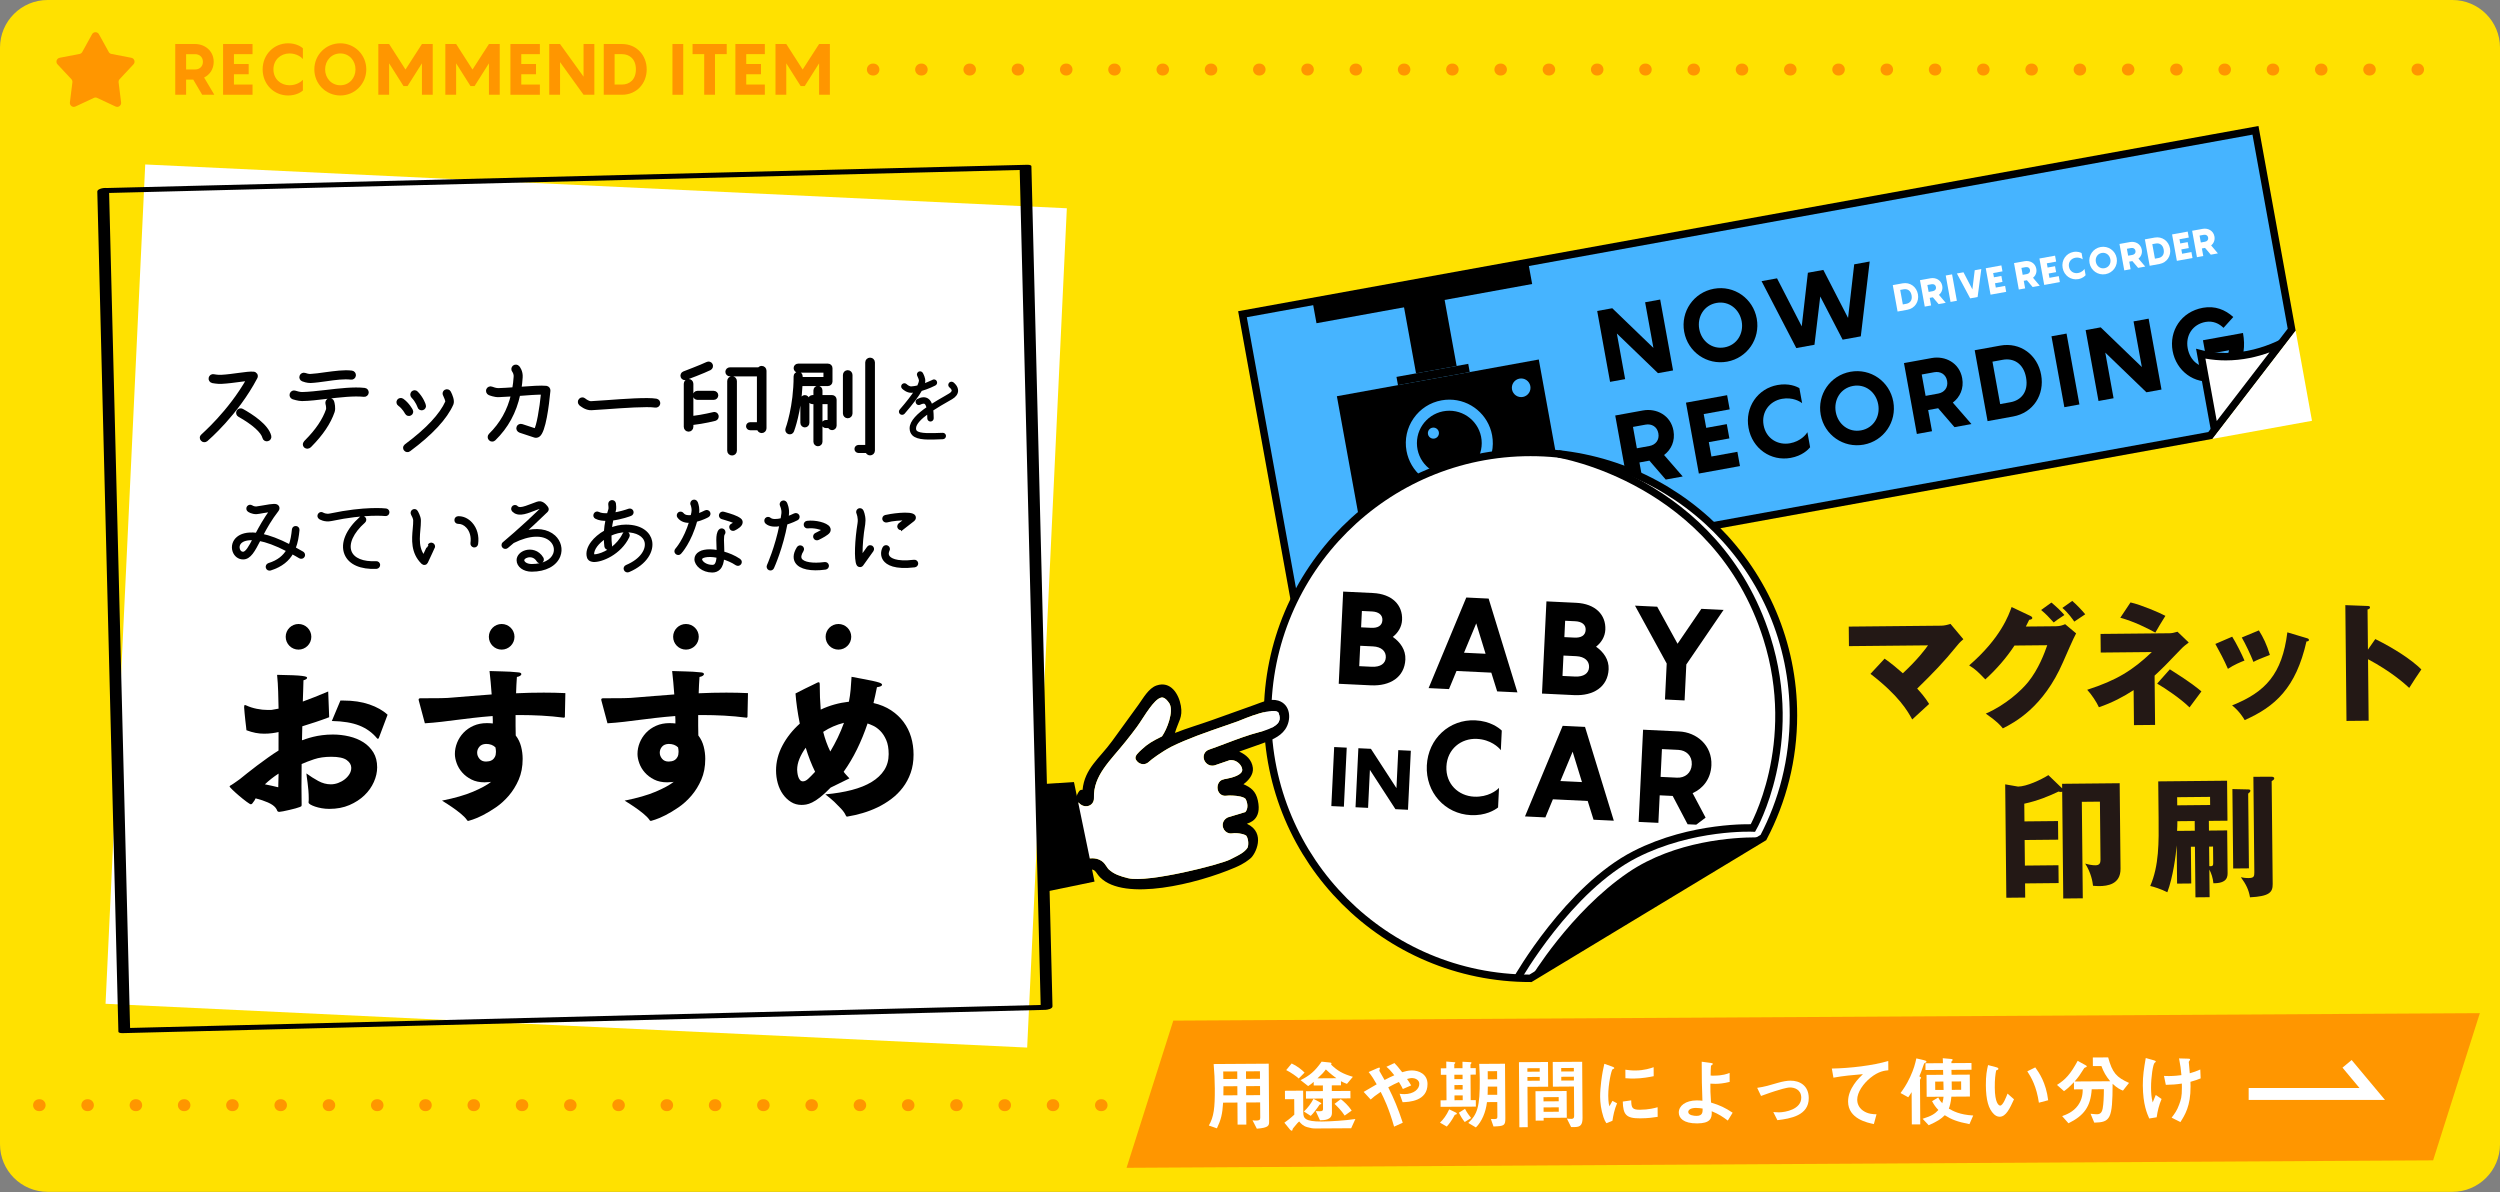 <?xml version="1.0" encoding="utf-8"?>
<!-- Generator: Adobe Illustrator 22.1.0, SVG Export Plug-In . SVG Version: 6.00 Build 0)  -->
<svg version="1.1" id="レイヤー_1" xmlns="http://www.w3.org/2000/svg" xmlns:xlink="http://www.w3.org/1999/xlink" x="0px"
	 y="0px" viewBox="0 0 419.517 200.032" style="enable-background:new 0 0 419.517 200.032;" xml:space="preserve">
<rect x="0" y="0" width="419.517" height="200.032" fill="#808080" stroke="none"/>
<style type="text/css">
	.st0{fill:#FFE100;}
	.st1{fill:#FF9600;}
	.st2{fill:none;stroke:#FF9600;stroke-width:2;stroke-linecap:round;stroke-miterlimit:10;stroke-dasharray:0.1,8;}
	.st3{fill:#46B4FF;}
	.st4{fill:#FFFFFF;}
	.st5{fill:none;stroke:#FFFFFF;stroke-width:2;stroke-miterlimit:10;}
	.st6{fill:#231815;}
	.st7{fill:#FFFFFF;stroke:#000000;stroke-width:1.25;stroke-miterlimit:10;}
	.st8{fill:none;stroke:#000000;stroke-width:1.25;stroke-miterlimit:10;}
	.st9{stroke:#000000;stroke-width:0.55;stroke-miterlimit:10;}
	.st10{stroke:#000000;stroke-width:0.3;stroke-miterlimit:10;}
	.st11{stroke:#000000;stroke-width:0.45;stroke-miterlimit:10;}
</style>
<g>
	<path class="st0" d="M411.527,0H7.991C3.578,0,0,3.578,0,7.991v3.78v11.771v168.468C0,196.422,3.578,200,7.991,200h403.536
		c4.413,0,7.991-3.578,7.991-7.991V23.541v-3.78V7.991C419.517,3.578,415.94,0,411.527,0z"/>
	<g>
		<path class="st1" d="M32.43,13.359h-1.2v2.543h-1.823V7.386h3.334c1.607,0,3.119,1.128,3.119,2.986
			c0,1.248-0.672,2.171-1.607,2.639l1.715,2.891h-2.039L32.43,13.359z M31.231,11.656h1.511c0.732,0,1.308-0.479,1.308-1.283
			c0-0.803-0.576-1.283-1.308-1.283h-1.511V11.656z"/>
		<path class="st1" d="M39.258,9.089v1.655h2.471v1.715h-2.471v1.728h3.119v1.715h-4.941V7.386h4.941v1.703H39.258z"/>
		<path class="st1" d="M48.57,8.969c-1.451,0-2.687,1.056-2.687,2.675s1.235,2.663,2.687,2.663c1.271,0,2.051-0.672,2.254-0.924
			v1.811c-0.288,0.252-1.115,0.828-2.482,0.828c-2.375,0-4.27-1.883-4.27-4.378c0-2.494,1.895-4.377,4.27-4.377
			c1.367,0,2.195,0.575,2.482,0.827v1.811C50.62,9.653,49.841,8.969,48.57,8.969z"/>
		<path class="st1" d="M52.748,11.644c0-2.435,1.931-4.377,4.365-4.377c2.423,0,4.354,1.942,4.354,4.377
			c0,2.423-1.931,4.378-4.354,4.378C54.678,16.022,52.748,14.067,52.748,11.644z M59.656,11.644c0-1.463-1.043-2.675-2.543-2.675
			c-1.511,0-2.554,1.212-2.554,2.675c0,1.451,1.043,2.663,2.554,2.663C58.612,14.307,59.656,13.095,59.656,11.644z"/>
		<path class="st1" d="M72.614,7.386v8.516h-1.811v-5.277l-2.411,3.814h-0.684l-2.411-3.814v5.277h-1.811V7.386h1.811l2.747,4.282
			l2.758-4.282H72.614z"/>
		<path class="st1" d="M83.859,7.386v8.516h-1.811v-5.277l-2.411,3.814h-0.684l-2.411-3.814v5.277h-1.811V7.386h1.811l2.747,4.282
			l2.758-4.282H83.859z"/>
		<path class="st1" d="M87.475,9.089v1.655h2.471v1.715h-2.471v1.728h3.119v1.715h-4.941V7.386h4.941v1.703H87.475z"/>
		<path class="st1" d="M99.736,7.386v8.516h-1.811l-3.946-5.481v5.481h-1.811V7.386h1.811l3.946,5.481V7.386H99.736z"/>
		<path class="st1" d="M108.52,11.644c0,2.387-1.715,4.258-4.138,4.258h-3.07V7.386h3.07C106.805,7.386,108.52,9.257,108.52,11.644z
			 M106.709,11.644c0-1.727-1.067-2.555-2.327-2.555h-1.248v5.098h1.248C105.641,14.187,106.709,13.371,106.709,11.644z"/>
		<path class="st1" d="M112.843,7.386h1.811v8.516h-1.811V7.386z"/>
		<path class="st1" d="M121.948,9.089h-1.967v6.812h-1.811V9.089h-1.955V7.386h5.733V9.089z"/>
		<path class="st1" d="M125.226,9.089v1.655h2.471v1.715h-2.471v1.728h3.119v1.715h-4.941V7.386h4.941v1.703H125.226z"/>
		<path class="st1" d="M139.261,7.386v8.516h-1.811v-5.277l-2.411,3.814h-0.684l-2.411-3.814v5.277h-1.811V7.386h1.811l2.747,4.282
			l2.758-4.282H139.261z"/>
	</g>
	<path class="st1" d="M16.604,5.747l1.644,2.977c0.095,0.172,0.261,0.293,0.454,0.33l3.339,0.643
		c0.511,0.098,0.713,0.721,0.358,1.101l-2.323,2.483c-0.134,0.143-0.198,0.339-0.173,0.534l0.42,3.375
		c0.064,0.516-0.465,0.901-0.937,0.681l-3.08-1.442c-0.178-0.083-0.383-0.083-0.561,0l-3.08,1.442
		c-0.471,0.221-1.001-0.164-0.937-0.681l0.42-3.375c0.024-0.195-0.039-0.39-0.173-0.534l-2.323-2.483
		c-0.356-0.38-0.153-1.003,0.358-1.101l3.339-0.643c0.193-0.037,0.359-0.158,0.454-0.33l1.644-2.977
		C15.698,5.291,16.353,5.291,16.604,5.747z"/>
	<g>
		<defs>
			<rect id="SVGID_1_" x="187.123" y="4.632" width="197.982" height="195.4"/>
		</defs>
		<clipPath id="SVGID_2_">
			<use xlink:href="#SVGID_1_"  style="overflow:visible;"/>
		</clipPath>
	</g>
	<line class="st2" x1="146.47" y1="11.669" x2="410.454" y2="11.669"/>
	<g>
		<g>
			<polygon class="st3" points="208.494,52.728 378.484,21.867 384.558,55.324 370.91,73.074 217.251,100.97 			"/>
			<path d="M377.98,22.594l5.913,32.569l-13.332,17.339l-152.805,27.741l-8.535-47.012L377.98,22.594 M378.987,21.141
				L207.768,52.224l8.981,49.472l154.509-28.05l13.964-18.161L378.987,21.141L378.987,21.141z"/>
		</g>
		<g>
			<path class="st4" d="M321.841,49.369c0.226,1.243-0.511,2.383-1.771,2.611l-1.644,0.298l-0.805-4.434l1.644-0.298
				C320.525,47.319,321.615,48.126,321.841,49.369z M320.777,49.562c-0.156-0.861-0.745-1.122-1.331-1.016l-0.581,0.105l0.442,2.436
				l0.58-0.105C320.473,50.875,320.933,50.423,320.777,49.562z"/>
			<path class="st4" d="M324.344,49.89l-0.525,0.095l0.23,1.273l-1.062,0.192l-0.805-4.434l1.779-0.322
				c0.863-0.157,1.781,0.289,1.961,1.274c0.114,0.632-0.13,1.167-0.552,1.508l1.133,1.336l-1.193,0.216L324.344,49.89z
				 M323.637,48.985l0.718-0.13c0.35-0.064,0.573-0.329,0.508-0.692c-0.065-0.361-0.369-0.532-0.719-0.47l-0.718,0.131
				L323.637,48.985z"/>
			<path class="st4" d="M326.508,46.232l1.062-0.192l0.805,4.434l-1.062,0.192L326.508,46.232z"/>
			<path class="st4" d="M332.477,45.149l-0.619,4.692l-1.249,0.227l-2.229-4.176l1.106-0.2l1.495,2.871l0.39-3.214L332.477,45.149z"
				/>
			<path class="st4" d="M334.466,45.82l0.129,0.712l1.249-0.227l0.182,0.999l-1.249,0.227l0.132,0.725l1.561-0.283l0.181,0.998
				l-2.623,0.477l-0.805-4.434l2.623-0.477l0.182,1L334.466,45.82z"/>
			<path class="st4" d="M340.126,47.025l-0.525,0.095l0.231,1.273l-1.062,0.192l-0.805-4.434l1.78-0.322
				c0.861-0.156,1.781,0.289,1.961,1.274c0.114,0.632-0.131,1.167-0.552,1.508l1.131,1.336l-1.192,0.217L340.126,47.025z
				 M339.42,46.119l0.719-0.13c0.35-0.064,0.571-0.329,0.506-0.692c-0.065-0.361-0.367-0.532-0.717-0.47l-0.719,0.131L339.42,46.119
				z"/>
			<path class="st4" d="M343.471,44.185l0.129,0.712l1.249-0.227l0.182,0.999l-1.249,0.227l0.131,0.725l1.562-0.283l0.181,0.998
				l-2.623,0.477l-0.805-4.434l2.623-0.477l0.182,1L343.471,44.185z"/>
			<path class="st4" d="M348.254,43.252c-0.7,0.127-1.211,0.723-1.067,1.516c0.145,0.793,0.832,1.172,1.532,1.045
				c0.674-0.123,1.012-0.577,1.067-0.697l0.192,1.062c-0.106,0.123-0.479,0.525-1.216,0.659c-1.229,0.224-2.4-0.569-2.638-1.876
				c-0.237-1.305,0.58-2.459,1.81-2.683c0.737-0.134,1.228,0.112,1.37,0.189l0.193,1.062
				C349.404,43.437,348.927,43.129,348.254,43.252z"/>
			<path class="st4" d="M350.637,44.142c-0.23-1.268,0.598-2.463,1.864-2.693c1.269-0.23,2.464,0.598,2.694,1.865
				s-0.598,2.463-1.866,2.693C352.063,46.238,350.868,45.409,350.637,44.142z M354.134,43.507c-0.127-0.699-0.72-1.192-1.451-1.06
				c-0.729,0.133-1.111,0.802-0.984,1.501c0.127,0.7,0.72,1.192,1.449,1.06C353.88,44.875,354.261,44.206,354.134,43.507z"/>
			<path class="st4" d="M357.823,43.812l-0.523,0.095l0.23,1.273l-1.062,0.192l-0.805-4.434l1.779-0.322
				c0.863-0.157,1.781,0.29,1.961,1.275c0.114,0.632-0.13,1.166-0.553,1.507l1.134,1.336l-1.193,0.217L357.823,43.812z
				 M357.118,42.907l0.718-0.13c0.35-0.063,0.573-0.329,0.508-0.692c-0.065-0.361-0.369-0.532-0.719-0.469l-0.718,0.13
				L357.118,42.907z"/>
			<path class="st4" d="M364.145,41.69c0.226,1.243-0.511,2.382-1.771,2.611l-1.644,0.298l-0.805-4.434l1.644-0.298
				C362.83,39.638,363.92,40.447,364.145,41.69z M363.082,41.882c-0.156-0.862-0.745-1.122-1.331-1.016l-0.581,0.105l0.442,2.436
				l0.58-0.105C362.778,43.196,363.238,42.743,363.082,41.882z"/>
			<path class="st4" d="M365.731,40.144l0.129,0.712l1.249-0.228l0.182,1l-1.249,0.227l0.131,0.725l1.562-0.283l0.181,0.998
				l-2.623,0.477l-0.805-4.434l2.623-0.477l0.182,1L365.731,40.144z"/>
			<path class="st4" d="M370.018,41.598l-0.525,0.095l0.231,1.273l-1.062,0.193l-0.805-4.434l1.78-0.323
				c0.86-0.156,1.781,0.29,1.961,1.274c0.114,0.633-0.132,1.167-0.553,1.508l1.132,1.336l-1.192,0.217L370.018,41.598z
				 M369.312,40.693l0.719-0.13c0.35-0.063,0.571-0.329,0.506-0.692c-0.065-0.361-0.367-0.532-0.717-0.469l-0.719,0.13
				L369.312,40.693z"/>
		</g>
		<g>
			<path d="M278.591,50.265l2.16,11.896l-2.529,0.459l-6.903-6.656l1.391,7.657l-2.53,0.459l-2.16-11.896l2.53-0.459l6.903,6.656
				l-1.391-7.657L278.591,50.265z"/>
			<path d="M282.617,55.679c-0.617-3.401,1.588-6.605,4.989-7.224c3.384-0.614,6.574,1.611,7.191,5.013
				c0.614,3.384-1.587,6.604-4.971,7.218C286.425,61.304,283.231,59.063,282.617,55.679z M292.267,53.927
				c-0.371-2.045-2.136-3.473-4.229-3.093c-2.111,0.384-3.262,2.341-2.891,4.386c0.368,2.027,2.134,3.454,4.245,3.07
				C291.486,57.91,292.635,55.954,292.267,53.927z"/>
			<path d="M313.746,43.883l-1.492,12.56l-3.05,0.554l-3.755-7.244l-0.97,8.102l-3.05,0.554l-5.828-11.23l2.596-0.472l4.146,8.057
				l1.032-8.996l2.596-0.472l4.146,8.057l1.031-8.997L313.746,43.883z"/>
			<path d="M276.783,77.299l-1.674,0.305l0.645,3.553l-2.547,0.462l-2.16-11.896l4.658-0.846c2.244-0.407,4.642,0.785,5.113,3.382
				c0.316,1.743-0.387,3.204-1.576,4.095l3.129,3.603l-2.848,0.517L276.783,77.299z M274.676,75.225l2.111-0.384
				c1.021-0.186,1.704-1,1.5-2.124c-0.204-1.122-1.129-1.646-2.15-1.461l-2.111,0.384L274.676,75.225z"/>
			<path d="M285.895,69.485l0.42,2.312l3.452-0.626l0.435,2.396l-3.452,0.626l0.438,2.412l4.356-0.79l0.436,2.396l-6.903,1.253
				l-2.16-11.896l6.903-1.253l0.433,2.379L285.895,69.485z"/>
			<path d="M299.019,66.929c-2.027,0.368-3.484,2.155-3.074,4.418c0.411,2.262,2.401,3.406,4.429,3.038
				c1.777-0.322,2.694-1.459,2.917-1.862l0.459,2.53c-0.34,0.425-1.349,1.438-3.259,1.785c-3.318,0.603-6.443-1.547-7.076-5.031
				c-0.633-3.485,1.537-6.597,4.855-7.199c1.91-0.347,3.212,0.247,3.679,0.526l0.459,2.529
				C302.058,67.364,300.797,66.606,299.019,66.929z"/>
			<path d="M305.528,69.608c-0.617-3.401,1.588-6.605,4.989-7.224c3.384-0.614,6.574,1.611,7.191,5.013
				c0.614,3.384-1.587,6.604-4.971,7.218C309.337,75.233,306.142,72.991,305.528,69.608z M315.178,67.856
				c-0.371-2.045-2.136-3.473-4.229-3.093c-2.111,0.384-3.263,2.341-2.892,4.386c0.368,2.027,2.135,3.454,4.246,3.07
				C314.397,71.839,315.547,69.883,315.178,67.856z"/>
			<path d="M325.236,68.503l-1.676,0.305l0.646,3.553l-2.547,0.462l-2.16-11.896l4.658-0.846c2.244-0.407,4.642,0.785,5.113,3.381
				c0.316,1.744-0.387,3.205-1.575,4.096l3.129,3.602l-2.849,0.518L325.236,68.503z M323.129,66.429l2.111-0.384
				c1.021-0.186,1.704-1,1.5-2.124c-0.204-1.122-1.129-1.646-2.15-1.461l-2.111,0.384L323.129,66.429z"/>
			<path d="M342.518,62.893c0.605,3.334-1.316,6.382-4.701,6.996l-4.289,0.779l-2.16-11.896l4.289-0.779
				C339.042,57.378,341.913,59.558,342.518,62.893z M339.988,63.352c-0.438-2.413-2.139-3.299-3.898-2.979l-1.741,0.316l1.292,7.12
				l1.741-0.316C339.141,67.173,340.426,65.764,339.988,63.352z"/>
			<path d="M344.251,56.433l2.529-0.459l2.16,11.896l-2.529,0.459L344.251,56.433z"/>
			<path d="M360.553,53.473l2.16,11.896l-2.53,0.459l-6.902-6.656l1.39,7.657l-2.529,0.46l-2.16-11.896l2.529-0.46l6.903,6.657
				l-1.391-7.658L360.553,53.473z"/>
			<path d="M376.39,55.878c0.818,4.506-1.251,7.408-4.803,8.053c-3.385,0.614-6.402-1.709-7.008-5.043
				c-0.605-3.335,1.402-6.573,5.089-7.242c2.011-0.365,3.726,0.311,5.094,1.551l-1.643,1.82c-0.677-0.673-1.712-1.229-3.019-0.992
				c-2.18,0.396-3.375,2.292-2.992,4.403c0.384,2.11,2.017,3.476,4.044,3.107c1.642-0.298,2.651-1.312,2.892-2.757l-3.938,0.715
				l-0.436-2.396L376.39,55.878z"/>
		</g>
		<rect x="225.99" y="63.316" transform="matrix(0.984 -0.179 0.179 0.984 -9.371 44.639)" width="34.432" height="22.09"/>
		<g>
			<path class="st3" d="M243.197,82.288c-3.827,0-7.103-2.738-7.787-6.511c-0.78-4.299,2.082-8.432,6.381-9.212
				c0.472-0.085,0.951-0.129,1.426-0.129c3.827,0,7.103,2.738,7.787,6.511c0.78,4.299-2.083,8.432-6.381,9.212
				C244.151,82.244,243.671,82.288,243.197,82.288z"/>
			<path d="M243.217,67.061L243.217,67.061c3.524,0,6.54,2.522,7.171,5.997c0.348,1.918-0.071,3.858-1.182,5.46
				c-1.11,1.603-2.778,2.677-4.697,3.025c-0.435,0.079-0.876,0.119-1.314,0.119c-3.525,0-6.541-2.522-7.172-5.997
				c-0.348-1.918,0.071-3.858,1.182-5.46c1.11-1.603,2.778-2.677,4.697-3.025C242.337,67.101,242.779,67.061,243.217,67.061
				 M243.216,65.811c-0.507,0-1.021,0.045-1.537,0.139c-4.646,0.843-7.728,5.293-6.885,9.939c0.75,4.13,4.348,7.024,8.402,7.024
				c0.507,0,1.021-0.045,1.537-0.139c4.646-0.843,7.728-5.293,6.885-9.939C250.869,68.705,247.27,65.81,243.216,65.811
				L243.216,65.811z"/>
		</g>
		<g>
			<circle cx="243.207" cy="74.362" r="5.439"/>
		</g>
		<rect x="234.321" y="62.226" transform="matrix(0.984 -0.179 0.179 0.984 -7.373 43.96)" width="12.238" height="1.401"/>
		<g>
			<circle class="st3" cx="255.264" cy="65.073" r="1.564"/>
		</g>
		<g>
			<path class="st3" d="M240.537,71.753c-0.055,0-0.111,0.005-0.167,0.015c-0.504,0.091-0.838,0.574-0.747,1.078
				c0.081,0.448,0.472,0.762,0.911,0.762c0.055,0,0.111-0.005,0.167-0.015c0.504-0.091,0.838-0.574,0.747-1.078
				C241.367,72.067,240.977,71.753,240.537,71.753L240.537,71.753z"/>
		</g>
		<rect x="220.236" y="47.192" transform="matrix(0.984 -0.179 0.179 0.984 -4.938 43.414)" width="36.779" height="3.874"/>
		<rect x="236.232" y="47.792" transform="matrix(0.984 -0.179 0.179 0.984 -5.971 43.7)" width="6.923" height="14.44"/>
		<g>
			<path class="st4" d="M369.302,59.373c1.367,0.32,2.771,0.481,4.187,0.481c3.852,0,7.122-1.165,9.291-2.217l-11.158,14.511
				L369.302,59.373z"/>
			<path d="M380.84,59.134l-8.855,11.516l-1.902-10.477c1.12,0.203,2.259,0.306,3.406,0.306
				C376.302,60.479,378.817,59.874,380.84,59.134 M385.222,55.485c0,0-4.99,3.743-11.733,3.743c-1.577,0-3.249-0.205-4.977-0.71
				l2.746,15.127L385.222,55.485L385.222,55.485z"/>
		</g>
		<polygon class="st4" points="371.258,73.646 387.968,70.612 385.222,55.485 		"/>
	</g>
	<line class="st2" x1="6.552" y1="185.456" x2="190.671" y2="185.456"/>
	<polygon class="st1" points="189.045,195.966 408.293,194.713 416.135,170.015 196.888,171.268 	"/>
	<g>
		<path class="st4" d="M210.904,189.403l-0.724-1.412c0.195,0.037,0.416,0.049,0.598,0.048c0.533-0.004,0.702-0.109,0.699-0.473
			l-0.017-2.574l-2.34,0.015l0.024,3.705l-1.469,0.01l-0.024-3.705l-2.405,0.016c-0.117,1.925-0.346,2.849-1.038,4.31l-1.355-0.472
			c0.849-1.476,1.021-2.972,1.001-6.222c-0.009-1.365-0.07-2.729-0.195-4.094l9.243-0.06l0.062,9.672
			C212.968,188.856,212.956,189.246,210.904,189.403z M207.618,179.79l-2.354,0.015c0.016,0.468,0.018,0.78,0.021,1.261l2.341-0.015
			L207.618,179.79z M207.634,182.273l-2.327,0.015c-0.006,1.131-0.018,1.261-0.017,1.521l2.354-0.015L207.634,182.273z
			 M211.427,179.765l-2.34,0.015l0.008,1.261l2.34-0.015L211.427,179.765z M211.443,182.249l-2.34,0.015l0.01,1.521l2.34-0.015
			L211.443,182.249z"/>
		<path class="st4" d="M226.737,189.327l-5.967,0.038c-0.546,0.004-0.819-0.059-1.418-0.224c-0.703-0.204-1.019-0.579-1.346-0.954
			c-0.206,0.184-0.284,0.249-0.878,0.98c-0.193,0.222-0.206,0.262-0.231,0.379c-0.013,0.052-0.037,0.195-0.129,0.196
			c-0.13,0-0.3-0.181-0.313-0.206l-0.93-1.139c0.336-0.236,1.048-0.761,1.668-1.35l-0.017-2.6l-1.547,0.01l-0.009-1.417l3.055-0.02
			l0.023,3.679c0.006,0.923,0.244,1.519,3.091,1.501c1.418-0.01,4.095-0.169,5.652-0.426L226.737,189.327z M217.935,180.985
			c-0.287-0.298-1.332-1.045-2.102-1.417l0.916-1.11c0.938,0.423,1.735,1.094,2.168,1.533L217.935,180.985z M226.028,181.883
			c-0.352-0.128-0.587-0.23-1.004-0.449l0.004,0.689l-1.547,0.01l0.006,0.949l3.12-0.02l0.009,1.248l-3.12,0.02l0.015,2.392
			c0.008,1.209-1.214,1.256-2.007,1.275l-0.712-1.544c0.064,0,0.638,0.022,0.664,0.022c0.468-0.003,0.558-0.108,0.556-0.407
			L222,184.34l-2.847,0.019l-0.009-1.248l2.847-0.019l-0.006-0.949l-1.534,0.01l-0.004-0.611c-0.323,0.301-0.543,0.459-0.931,0.708
			l-1.269-0.992c1.529-0.777,2.384-1.472,3.53-3.104l1.313,0.135c0.169,0.013,0.338,0.036,0.339,0.181
			c0.001,0.064-0.024,0.117-0.063,0.182c1.111,1.06,1.935,1.534,3.653,2.044L226.028,181.883z M221.59,185.304
			c-0.117,0.014-0.13,0.04-0.169,0.079c-0.386,0.6-1.057,1.476-1.47,1.868l-1.148-0.733c0.659-0.603,1.188-1.334,1.611-2.13
			l1.004,0.54c0.066,0.039,0.313,0.167,0.313,0.284C221.733,185.264,221.655,185.29,221.59,185.304z M222.489,179.461
			c-0.439,0.575-0.697,0.85-1.408,1.491l3.172-0.021C223.809,180.609,223.313,180.235,222.489,179.461z M225.645,187.202
			c-0.551-0.854-1.283-1.577-1.701-1.965l1.047-0.8c0.562,0.438,1.242,1.045,1.833,1.926L225.645,187.202z"/>
		<path class="st4" d="M235.368,184.957l-0.503-1.415c0.26,0.037,0.546,0.062,0.806,0.061c1.561-0.011,2.505-0.836,2.499-1.732
			c-0.005-0.715-0.799-0.971-1.215-0.968c-0.3,0.002-0.663,0.108-0.845,0.162c0.184,0.245,0.395,0.582,0.696,1.074l-1.4,0.606
			c-0.119-0.259-0.251-0.518-0.658-1.178c-0.635,0.277-0.998,0.461-1.788,0.895c0.988,1.971,1.635,3.514,2.431,5.939l-1.452,0.659
			c-0.904-3.141-1.682-4.722-2.247-5.836c-0.881,0.59-1.269,0.905-1.683,1.285l-1.178-1.28c0.181-0.104,0.388-0.223,2.188-1.274
			c-0.447-0.79-0.815-1.399-1.352-2.059l1.374-0.606c0.154-0.066,0.518-0.251,0.52-0.018c0,0.065-0.102,0.326-0.102,0.392
			c0.001,0.052,0.132,0.246,0.172,0.324c0.091,0.129,0.485,0.842,0.71,1.243c0.698-0.368,1.088-0.554,1.633-0.79
			c-0.656-0.841-0.97-1.139-1.323-1.423l1.336-0.633c0.38,0.389,0.668,0.698,1.31,1.54c0.441-0.134,0.999-0.293,1.597-0.297
			c1.235-0.008,2.645,0.633,2.654,2.271C239.567,184.812,236.382,184.924,235.368,184.957z"/>
		<path class="st4" d="M244.131,187.071c-0.591,1.108-1.056,1.645-1.353,1.972l-1.135-0.655c0.567-0.55,1.058-1.177,1.545-2.232
			l1.07,0.513c0.091,0.038,0.209,0.115,0.209,0.219C244.469,186.991,244.313,187.018,244.131,187.071z M246.766,180.333l0.027,4.277
			l0.858-0.006l0.008,1.092l-5.916,0.038l-0.008-1.092l1.001-0.007l-0.027-4.277l-0.923,0.006l-0.007-1.092l0.923-0.006
			l-0.007-1.131l1.354,0.109c0.052-0.001,0.169,0.011,0.169,0.114c0.001,0.039-0.18,0.185-0.18,0.224l0.004,0.676l1.378-0.009
			l-0.007-1.079l1.353,0.069c0.13,0.012,0.169,0.077,0.169,0.116c0.001,0.039-0.038,0.078-0.09,0.143
			c-0.038,0.04-0.09,0.105-0.089,0.17l0.003,0.572l0.884-0.006l0.007,1.092L246.766,180.333z M245.427,180.342l-1.378,0.009
			l0.005,0.741l1.378-0.009L245.427,180.342z M245.439,182.071l-1.378,0.009l0.005,0.754l1.378-0.009L245.439,182.071z
			 M245.449,183.813l-1.378,0.009l0.005,0.806l1.378-0.009L245.449,183.813z M245.789,188.283c-0.405-0.518-0.694-0.984-0.972-1.567
			l1.023-0.644c0.315,0.622,0.695,1.127,1.023,1.541L245.789,188.283z M250.617,189.032l-0.437-1.258
			c0.962,0.033,1.092,0.032,1.089-0.437l-0.015-2.405l-1.729,0.011c-0.197,1.704-0.864,3.27-1.859,4.25l-1.278-0.758
			c1.525-1.453,1.959-2.678,1.93-7.319c-0.003-0.468-0.021-1.352-0.095-2.587l4.328-0.027l0.058,9.126
			C252.618,188.889,252.41,188.969,250.617,189.032z M251.238,182.333l-1.573,0.01c0.003,0.533-0.007,0.962-0.03,1.378l1.612-0.01
			L251.238,182.333z M251.222,179.746l-1.573,0.01l0.009,1.365l1.573-0.01L251.222,179.746z"/>
		<path class="st4" d="M256.32,182.378l0.044,6.773l-1.404,0.01l-0.07-10.921l4.875-0.031l0.026,4.147L256.32,182.378z
			 M258.368,179.245l-2.067,0.013l0.004,0.585l2.067-0.013L258.368,179.245z M258.377,180.714l-2.067,0.013l0.005,0.637l2.067-0.013
			L258.377,180.714z M259.031,187.587l0.003,0.455l-1.339,0.009l-0.031-4.939l5.227-0.034l0.028,4.484L259.031,187.587z
			 M261.558,184.099l-2.548,0.017l0.004,0.702l2.548-0.017L261.558,184.099z M261.569,185.815l-2.548,0.017l0.005,0.741l2.548-0.017
			L261.569,185.815z M264.269,189.127l-0.624,0.004l-0.712-1.426c0.221,0.025,0.495,0.049,0.755,0.047
			c0.234-0.001,0.467-0.055,0.464-0.51l-0.031-4.914l-3.536,0.023l-0.026-4.147l4.94-0.032l0.061,9.412
			C265.566,188.728,265.218,189.121,264.269,189.127z M264.101,179.208l-2.119,0.014l0.004,0.585l2.119-0.014L264.101,179.208z
			 M264.11,180.677l-2.119,0.014l0.005,0.637l2.119-0.014L264.11,180.677z"/>
		<path class="st4" d="M270.579,188.072l-1.023,0.41c-0.211-0.338-0.329-0.545-0.488-1.024c-0.397-1.206-0.549-2.414-0.555-3.415
			c-0.006-0.832,0.093-1.795,0.179-2.563c0.173-1.405,0.35-2.199,0.526-2.967l1.33,0.472c0.091,0.039,0.338,0.129,0.339,0.232
			c0,0.026-0.012,0.078-0.064,0.117c-0.025,0.014-0.194,0.08-0.221,0.093c-0.194,0.118-0.737,2.475-0.726,4.438
			c0.002,0.221,0.008,1.222,0.193,1.779c0.154-0.273,0.232-0.404,0.515-0.913l0.77,0.411
			C270.893,186.211,270.704,187.24,270.579,188.072z M275.232,187.666c-2.366,0.015-2.865-0.619-2.918-2.815l1.416-0.204
			c0.021,1.235,0.153,1.585,1.467,1.576c1.481-0.01,2.494-0.288,2.961-0.422l0.011,1.612
			C277.48,187.521,276.61,187.657,275.232,187.666z M274.149,180.99c-0.104,0-0.702,0.004-1.392-0.056l-0.009-1.431
			c0.377,0.049,0.963,0.138,1.665,0.133c1.521-0.01,2.585-0.381,3.078-0.553l0.009,1.508
			C276.903,180.713,275.592,180.98,274.149,180.99z"/>
		<path class="st4" d="M289.938,188.04c-0.889-0.67-1.542-1.096-2.702-1.569c0.087,1.274-0.311,2.03-2.43,2.044
			c-2.366,0.016-3.088-0.93-3.093-1.813c-0.008-1.132,1.117-2.035,3.015-2.047c0.43-0.003,0.742,0.034,0.95,0.058
			c-0.11-3.015-0.1-3.353-0.114-5.628l-0.006-0.923l1.562,0.211c0.064,0.013,0.312,0.051,0.312,0.167
			c0.001,0.053-0.012,0.065-0.168,0.17c-0.077,0.053-0.142,0.093-0.154,0.196c-0.024,0.169-0.058,1.118-0.055,1.573
			c0.182,0.025,0.26,0.025,0.546,0.023c1.521-0.01,2.234-0.301,2.637-0.46l0.01,1.508c-0.935,0.241-1.779,0.324-2.364,0.328
			c-0.261,0.002-0.611-0.01-0.871-0.033c-0.007,1.104-0.004,1.521,0.111,3.171c1.498,0.458,2.372,0.869,3.625,1.706L289.938,188.04z
			 M284.568,185.916c-0.818,0.005-1.272,0.307-1.27,0.684c0.004,0.547,0.966,0.657,1.395,0.654c1.04-0.007,1.023-0.656,1.02-1.229
			C285.478,185.988,285.049,185.913,284.568,185.916z"/>
		<path class="st4" d="M298.258,187.973l-0.686-1.36c0.481,0.036,0.741,0.047,0.949,0.046c1.079-0.008,3.753-0.505,3.74-2.469
			c-0.009-1.391-1.206-1.708-1.883-1.704c-0.584,0.004-1.869,0.402-2.529,0.615c-0.261,0.078-1.104,0.357-2.336,0.808l-0.646-1.361
			c1.247-0.177,2.129-0.442,3.479-0.842c0.804-0.239,1.557-0.36,2.089-0.363c1.612-0.011,3.074,0.852,3.087,2.918
			C303.543,187.186,300.465,187.713,298.258,187.973z"/>
		<path class="st4" d="M313.851,180.88c-1.139,0.93-2.208,2.381-2.199,3.681c0.003,0.441,0.163,1.246,0.974,1.812
			c0.822,0.581,1.72,0.601,2.266,0.61l-0.445,1.641c-1.054-0.214-4.308-0.869-4.326-3.768c-0.015-2.224,1.885-4.03,2.492-4.606
			c-1.65,0.141-3.405,0.295-4.95,0.591l-0.27-1.532c3.055-0.046,6.939-0.512,9.47-1.27l0.011,1.56
			C316.313,179.655,315.26,179.726,313.851,180.88z"/>
		<path class="st4" d="M323.091,178.337c-0.195,0.066-0.221,0.132-0.272,0.288c-0.279,0.859-0.536,1.499-0.741,1.994
			c0.145,0.077,0.288,0.167,0.288,0.245c0,0.052-0.18,0.273-0.18,0.339l0.048,7.475l-1.417,0.01l-0.034-5.421
			c-0.271,0.443-0.399,0.639-0.567,0.861l-1.291-0.707c0.463-0.64,0.979-1.346,1.62-2.714c0.629-1.369,0.832-2.202,1.034-3.102
			l1.197,0.278c0.286,0.064,0.494,0.14,0.495,0.271C323.272,178.245,323.207,178.285,323.091,178.337z M330.488,188.638
			c-2.082-0.402-3.021-0.787-4.144-1.495c-0.633,0.642-1.202,1.009-2.693,1.682l-1.021-1.085c1.53-0.478,2.049-0.833,2.643-1.474
			c-0.459-0.479-0.733-0.866-1.062-1.476l1.036-0.63c0.145,0.312,0.302,0.57,0.682,0.971c0.127-0.431,0.178-0.755,0.214-1.094
			l-2.834,0.018l-0.023-3.679l2.796-0.018c-0.002-0.312-0.002-0.351-0.019-0.819l-2.951,0.019l-0.008-1.131l2.938-0.019
			c-0.001-0.13-0.031-0.819-0.031-0.832l1.354,0.121c0.039,0,0.312,0.024,0.312,0.154c0,0.026-0.013,0.052-0.025,0.079
			c-0.014,0.025-0.143,0.143-0.168,0.17c-0.026,0.039-0.025,0.065-0.024,0.299l3.367-0.021l0.008,1.131l-3.367,0.021l0.018,0.819
			l3.056-0.02l0.023,3.679l-3.107,0.02c-0.11,1.08-0.276,1.589-0.43,2.006c0.692,0.397,1.802,1.028,4.091,1.156L330.488,188.638z
			 M326.113,181.49l-1.378,0.009l0.009,1.404l1.404-0.009C326.147,182.478,326.129,181.828,326.113,181.49z M329.091,181.47
			l-1.586,0.011c0.019,0.871,0.016,0.442,0.021,1.404l1.573-0.011L329.091,181.47z"/>
		<path class="st4" d="M335.564,187.397c-0.416,0.003-0.742-0.217-0.964-0.424c-0.916-0.878-1.342-2.396-1.357-4.866
			c-0.011-1.664,0.165-2.51,0.368-3.382l1.433,0.38c0.091,0.026,0.3,0.089,0.301,0.245c0.001,0.144-0.155,0.196-0.376,0.276
			c-0.139,0.716-0.237,1.47-0.229,2.899c0.017,2.535,0.644,3,0.903,2.999c0.468-0.003,0.992-1.386,1.235-2.011l1.085,0.955
			C337.258,186.009,336.616,187.39,335.564,187.397z M342.14,185.041c-0.394-2.701-1.262-4.23-1.944-5.266l1.335-0.659
			c0.63,0.881,1.797,2.511,2.168,5.512L342.14,185.041z"/>
		<path class="st4" d="M356.245,183.013c-0.482-0.191-0.965-0.423-1.736-1.146c-0.015,5.901-0.362,6.464-3.079,6.52l-0.62-1.491
			c0.546,0.062,0.936,0.085,1.105,0.084c0.701-0.004,0.854-0.59,0.93-0.98c0.138-0.729,0.195-1.912,0.2-3.226l-2.041,0.013
			c-0.189,2.913-1.284,4.416-3.901,5.707l-1.062-1.202c0.688-0.252,1.855-0.676,2.667-1.812c0.759-1.059,0.778-2.124,0.788-2.684
			l-1.468,0.009l-0.008-1.209c-0.892,0.955-1.37,1.296-1.668,1.506l-1.177-1.045c1.425-0.894,2.276-1.822,3.472-4.04l1.421,0.784
			c0.078,0.052,0.104,0.116,0.105,0.155c0,0.065-0.065,0.092-0.078,0.104c-0.051,0.026-0.311,0.106-0.337,0.158
			c-0.772,1.214-0.9,1.423-1.622,2.26l5.966-0.038c-0.694-0.841-1.102-1.54-1.473-2.552l-1.43,0.009l-0.009-1.443l2.573-0.016
			c0.706,2.608,1.4,3.332,3.499,4.281L356.245,183.013z"/>
		<path class="st4" d="M361.903,187.489l-1.247,0.203c-0.355-0.805-1.055-2.347-1.075-5.532c-0.011-1.65,0.178-2.809,0.491-4.618
			l1.314,0.369c0.039,0.013,0.378,0.101,0.379,0.23c0,0.052-0.039,0.079-0.207,0.21c-0.271,0.222-0.608,2.409-0.597,4.19
			c0.005,0.767,0.049,1.625,0.275,2.455c0.18-0.482,0.256-0.665,0.513-1.251l0.979,0.669
			C362.293,185.432,362.052,186.448,361.903,187.489z M367.571,181.537c0.017,0.39,0.018,0.559,0.019,0.779
			c0.021,3.289-0.983,4.856-1.704,5.979l-1.474-0.745c0.503-0.653,0.902-1.189,1.26-2.179c0.294-0.821,0.474-1.277,0.464-2.851
			l-0.005-0.688c-0.987,0.148-1.638,0.192-2.69,0.212l-0.308-1.494c0.416,0.024,0.598,0.023,0.832,0.021
			c0.975-0.006,1.637-0.102,2.092-0.156c-0.085-1.001-0.18-1.716-0.395-2.806l1.521,0.042c0.117-0.001,0.339-0.002,0.34,0.154
			c0,0.052-0.077,0.143-0.116,0.195c-0.09,0.117-0.116,0.17-0.115,0.234c0,0.065,0.028,0.338,0.041,0.403
			c0.001,0.052,0.071,0.818,0.127,1.468c0.701-0.198,1.103-0.345,1.764-0.635l0.062,1.494
			C368.753,181.178,368.338,181.324,367.571,181.537z"/>
	</g>
	<polyline class="st5" points="377.342,183.576 398.078,183.576 393.854,178.519 	"/>
	<g>
		<g>
			<path class="st6" d="M316.25,110.523c1.308,0.934,2.062,1.586,3.062,2.456c2.551-2.38,3.767-4.043,4.221-4.685l-13.267,0.132
				l-0.032-3.278l15.533-0.154c0.484-0.005,1.077-0.144,1.537-0.302l2.161,2.574c-0.634,0.535-0.851,0.823-1.067,1.089
				c-2.262,2.795-4.026,4.596-6.684,7.197c0.489,0.522,1.357,1.504,2.005,2.575c-0.784,0.712-2.05,1.869-2.834,2.603
				c-0.807-1.466-2.218-3.96-7.008-7.652L316.25,110.523z"/>
			<path class="st6" d="M344.986,105.089c0.727-0.008,1.12-0.166,1.56-0.346l1.842,1.543c-0.391,0.664-1.702,3.692-2.197,4.819
				c-3.312,7.646-8.172,10.137-10.099,11.124c-0.379-0.479-1.003-1.2-2.863-2.479c3.33-1.441,5.969-3.888,7.098-5.285
				c1.761-2.174,2.747-4.847,3.217-6.193l-5.499,0.055c-1.387,2.104-3.041,3.991-4.895,5.682c-1.201-1.242-1.646-1.699-2.709-2.349
				c5.302-4.587,6.65-8.473,7.121-9.798l3.183,1.509c0.088,0.043,0.288,0.151,0.289,0.327c0.003,0.22-0.305,0.289-0.524,0.312
				c-0.346,0.687-0.41,0.863-0.562,1.129L344.986,105.089z M344.241,101.112c0.91,0.762,1.621,1.437,2.178,2.091
				c-1.246,0.827-1.377,0.916-1.792,1.25c-0.867-0.959-1.312-1.416-2.111-2.091L344.241,101.112z M347.738,100.836
				c0.71,0.608,1.665,1.611,2.179,2.244c-0.284,0.201-1.574,1.05-1.837,1.229c-0.156-0.219-1.026-1.509-2.003-2.291L347.738,100.836
				z"/>
			<path class="st6" d="M352.516,109.503l-0.031-3.125l11.572-0.115c0.44-0.005,0.682-0.072,1.34-0.255l1.889,1.808
				c-0.307,0.223-0.896,0.669-1.287,1.091c-2.657,2.776-2.963,3.089-4.445,4.468l0.082,8.271l-3.542,0.035l-0.059-5.874
				c-1.684,1.095-3.564,2.103-5.824,2.874c-0.383-0.854-1.231-2.144-1.965-2.929c4.979-1.611,7.624-3.267,10.851-6.335
				L352.516,109.503z M357.514,101.091c1.787,0.4,4.857,1.712,5.854,2.252c-0.975,1.572-1.018,1.639-1.688,2.812
				c-1.35-0.735-3.496-1.836-5.879-2.494L357.514,101.091z M364.117,112.314c3.587,2.252,4.697,3.209,5.296,3.709
				c-0.283,0.355-1.324,1.773-1.998,2.683c-1.399-1.395-4.015-3.173-5.431-3.994L364.117,112.314z"/>
			<path class="st6" d="M374.577,106.84c0.693,1.095,1.637,2.999,2.064,4.007c-0.548,0.203-1.798,0.722-2.781,1.392
				c-0.608-1.424-1.37-2.847-2.109-4.182L374.577,106.84z M387.034,107.068c0.243,0.063,0.42,0.128,0.422,0.325
				c0.002,0.221-0.307,0.245-0.416,0.247c-1.771,7.829-5.282,10.943-10.365,13.195c-0.269-0.46-0.939-1.531-2.115-2.466
				c5.611-2.233,8.398-5.254,9.274-12.26L387.034,107.068z M379.055,105.784c0.761,1.224,1.3,2.341,1.847,4.117
				c-1.601,0.611-2.127,0.836-2.762,1.173c-0.429-1.118-1.351-3.067-1.955-4.096L379.055,105.784z"/>
			<path class="st6" d="M398.592,107.239c3.273,1.618,6.085,3.482,7.729,5.095c-0.976,1.44-1.084,1.595-2.037,3.102
				c-0.732-0.676-2.952-2.7-6.912-4.816l0.103,10.318l-3.719,0.037l-0.193-19.428l3.721,0.139c0.153-0.002,0.418,0.017,0.42,0.237
				c0.002,0.22-0.239,0.311-0.414,0.356l0.066,6.733L398.592,107.239z"/>
			<path class="st6" d="M346.036,131.527l9.659-0.097l0.144,14.345c0.025,2.641-2.216,2.905-3.558,2.919
				c-0.463,0.005-0.748-0.036-1.058-0.056c-0.072-0.66-0.308-2.153-1.313-3.728c0.53,0.17,1.191,0.296,1.741,0.29
				c0.639-0.007,0.833-0.36,0.827-0.91l-0.097-9.77l-3.036,0.03l0.161,16.193l-3.278,0.033l-0.179-17.931
				c-0.088,0.045-0.154,0.045-0.242,0.046s-0.242-0.02-0.374-0.062c-1.533,0.741-3.483,1.553-5.745,2.037l0.029,2.971l5.633-0.057
				l0.031,3.124l-5.633,0.057l0.043,4.291l5.633-0.057l0.029,2.992l-5.633,0.057l0.023,2.375l-3.168,0.031l-0.189-19.03l2.16,0.375
				c1.452-0.015,3.839-1.139,5.086-1.922l2.311,2.223L346.036,131.527z"/>
			<path class="st6" d="M370.788,150.555l-2.376,0.023l-0.085-8.492l-0.683,0.007l0.062,6.161l-2.376,0.023l-0.063-6.425
				c-0.138,1.695-0.629,5.354-1.572,7.871c-1.062-0.54-2.364-0.944-2.871-1.049c1.484-3.427,1.445-7.299,1.404-11.458l-0.061-6.094
				l11.551-0.114l0.066,6.71l-3.124,0.031l0.017,1.628l3.058-0.031l0.07,7.063c0.007,0.66-0.005,1.827-2.38,1.807
				c-0.097-0.901-0.324-1.625-0.683-2.304L370.788,150.555z M368.284,137.774l-2.904,0.028c0.005,0.418-0.03,1.299-0.05,1.629
				l2.971-0.029L368.284,137.774z M365.34,133.776l0.014,1.364l5.522-0.055l-0.014-1.364L365.34,133.776z M370.737,145.342
				c0.33,0.04,0.506-0.006,0.571-0.115c0.086-0.111,0.084-0.331,0.082-0.507l-0.026-2.663l-0.66,0.007L370.737,145.342z
				 M377.253,132.47c0.176-0.002,0.375,0.04,0.376,0.217c0.002,0.196-0.173,0.331-0.369,0.486l0.125,12.542l-2.641,0.026
				l-0.133-13.333L377.253,132.47z M381.193,130.341c0.265-0.002,0.441,0.105,0.443,0.282c0.002,0.197-0.239,0.332-0.436,0.466
				l0.172,17.271c0.014,1.385-0.574,2.052-3.807,2.215c-0.211-1.252-0.638-2.148-1.53-3.371c0.309,0.062,0.706,0.146,1.278,0.141
				c0.88-0.009,0.986-0.251,0.979-0.956l-0.159-16.039L381.193,130.341z"/>
		</g>
	</g>
	<g>
		<path class="st7" d="M300.952,120.046c0,7.398-1.821,14.371-5.038,20.494l-39.085,23.629c-24.369,0-44.124-19.755-44.124-44.124
			s19.755-44.124,44.124-44.124S300.952,95.677,300.952,120.046z"/>
		<g>
			<path d="M235.83,110.674c-0.142,2.942-2.53,4.486-5.8,4.329l-5.382-0.259l0.745-15.471l4.99,0.24
				c3.225,0.155,5.014,2.011,4.893,4.517c-0.057,1.177-0.672,2.151-1.557,2.851C234.966,107.749,235.908,109.039,235.83,110.674z
				 M228.403,105.271l1.699,0.082c1.068,0.051,1.828-0.328,1.874-1.286c0.044-0.915-0.675-1.408-1.742-1.46l-1.699-0.082
				L228.403,105.271z M232.549,110.319c0.049-1.024-0.722-1.782-2.16-1.851l-2.135-0.103l-0.165,3.421l2.091,0.101
				C231.662,111.958,232.5,111.343,232.549,110.319z"/>
			<path d="M250.251,112.875l-5.84-0.281l-1.26,3.04l-3.421-0.165l6.323-15.203l3.748,0.18l4.833,15.74l-3.4-0.164L250.251,112.875z
				 M249.29,109.706l-1.567-5.099l-2.051,4.925L249.29,109.706z"/>
			<path d="M269.939,112.316c-0.142,2.942-2.531,4.486-5.8,4.329l-5.382-0.259l0.745-15.471l4.99,0.24
				c3.225,0.155,5.014,2.011,4.893,4.517c-0.057,1.177-0.672,2.151-1.557,2.851C269.075,109.391,270.018,110.682,269.939,112.316z
				 M262.511,106.913l1.7,0.082c1.068,0.051,1.828-0.328,1.874-1.286c0.044-0.915-0.675-1.408-1.742-1.46l-1.7-0.082
				L262.511,106.913z M266.658,111.961c0.049-1.024-0.722-1.782-2.16-1.851l-2.136-0.103l-0.165,3.421l2.093,0.101
				C265.771,113.6,266.609,112.985,266.658,111.961z"/>
			<path d="M289.227,102.346l-6.251,9.157l-0.291,6.035l-3.291-0.158l0.291-6.035l-5.32-9.714l3.726,0.179l3.414,6.215l3.995-5.858
				L289.227,102.346z"/>
			<path d="M223.884,125.359l2.107,0.101l-0.477,9.908l-2.107-0.101L223.884,125.359z"/>
			<path d="M236.748,125.979l-0.477,9.908l-2.107-0.101l-4.284-6.599l-0.307,6.378l-2.107-0.101l0.477-9.908l2.107,0.101
				l4.284,6.598l0.307-6.377L236.748,125.979z"/>
			<path d="M247.834,123.99c-2.637-0.127-4.973,1.682-5.115,4.624c-0.142,2.942,2.011,4.946,4.648,5.073
				c2.31,0.111,3.785-1.041,4.178-1.481l-0.158,3.291c-0.546,0.432-2.1,1.406-4.583,1.286c-4.315-0.208-7.593-3.794-7.375-8.327
				c0.218-4.532,3.826-7.787,8.141-7.579c2.483,0.12,3.937,1.237,4.438,1.72l-0.158,3.291
				C251.501,125.411,250.144,124.101,247.834,123.99z"/>
			<path d="M266.426,134.408l-5.84-0.281l-1.26,3.04l-3.422-0.165l6.323-15.203l3.749,0.18l4.833,15.74l-3.4-0.164L266.426,134.408z
				 M265.465,131.238l-1.567-5.099l-2.051,4.925L265.465,131.238z"/>
			<path d="M280.689,133.565l-2.18-0.105l-0.222,4.62l-3.312-0.159l0.745-15.471l6.058,0.292c2.92,0.141,5.567,2.321,5.405,5.699
				c-0.109,2.266-1.411,3.886-3.151,4.654l2.178,4.109l-1.568,1.184l-1.451-0.07L280.689,133.565z M278.659,130.366l2.746,0.132
				c1.329,0.064,2.417-0.757,2.488-2.218c0.07-1.459-0.934-2.381-2.263-2.445l-2.746-0.132L278.659,130.366z"/>
		</g>
		<g>
			<path d="M258.862,162.21c2.475-3.581,7.835-10.598,14.701-15.277c7.09-4.833,15.856-5.682,20.135-5.783L258.862,162.21z"/>
			<path d="M291.246,141.902l-30.078,18.184c2.825-3.739,7.308-8.929,12.748-12.637
				C279.703,143.504,286.649,142.264,291.246,141.902 M294.658,140.514c-3.484,0-13.528,0.505-21.446,5.902
				c-9.743,6.641-16.382,17.754-16.382,17.754l39.085-23.629C295.914,140.54,295.46,140.514,294.658,140.514L294.658,140.514z"/>
		</g>
		<path class="st8" d="M261.463,76.163c0,0,26.605,4.237,35.032,30.867c5.669,17.919-2.342,31.915-2.342,31.915
			s-10.175-0.456-19.75,4.421c-11.191,5.7-19.775,20.803-19.775,20.803"/>
	</g>
	<g>
		<polygon class="st4" points="24.37,27.599 179.023,34.949 176.396,90.528 175.245,114.866 172.365,175.79 17.712,168.44 		"/>
		<g>
			<g>
				<path d="M17.117,32.41c17.524-0.442,35.048-0.885,52.572-1.327c27.71-0.699,55.421-1.399,83.131-2.098
					c6.358-0.161,12.717-0.321,19.075-0.482c-0.263-0.085-0.526-0.169-0.789-0.254c0.465,18.539,0.931,37.078,1.396,55.618
					c0.453,18.034,0.906,36.067,1.358,54.101c0.261,10.412,0.523,20.824,0.784,31.236c0.394-0.199,0.787-0.398,1.181-0.597
					c-17.524,0.442-35.048,0.885-52.572,1.327c-27.71,0.7-55.421,1.399-83.131,2.099c-6.358,0.161-12.717,0.321-19.075,0.482
					c0.263,0.085,0.526,0.169,0.789,0.254c-0.398-15.87-0.797-31.74-1.195-47.609c-0.635-25.3-1.27-50.601-1.906-75.901
					c-0.146-5.815-0.292-11.63-0.438-17.444c-0.013-0.503-1.986-0.277-1.97,0.343c0.398,15.87,0.797,31.74,1.195,47.609
					c0.635,25.3,1.27,50.601,1.906,75.901c0.146,5.815,0.292,11.63,0.438,17.444c0.007,0.278,0.641,0.258,0.789,0.254
					c17.524-0.442,35.048-0.885,52.572-1.327c27.71-0.7,55.421-1.399,83.131-2.098c6.358-0.161,12.717-0.321,19.075-0.482
					c0.282-0.007,1.192-0.158,1.181-0.597c-0.498-19.831-0.996-39.662-1.494-59.492c-0.409-16.308-0.819-32.616-1.228-48.925
					c-0.272-10.846-0.545-21.692-0.817-32.538c-0.007-0.278-0.641-0.258-0.789-0.254c-17.524,0.442-35.048,0.885-52.572,1.327
					c-27.71,0.699-55.421,1.399-83.131,2.098c-6.358,0.161-12.717,0.321-19.075,0.482C16.644,31.58,15.755,32.444,17.117,32.41z"/>
			</g>
		</g>
		<g>
			<g>
				<path class="st9" d="M33.93,73.768c-0.091-0.092-0.127-0.201-0.127-0.311c0-0.146,0.073-0.274,0.183-0.365
					c0.036-0.055,4.529-3.891,7.671-9.461c-0.402,0.036-0.895,0.109-1.424,0.183c-0.95,0.127-2.028,0.273-3.069,0.328
					c-0.676,0.037-1.461-0.128-1.498-0.128c-0.256-0.055-0.438-0.311-0.384-0.565c0.055-0.274,0.311-0.438,0.566-0.384
					c0.018,0,0.712,0.146,1.278,0.109c0.986-0.055,2.046-0.201,2.978-0.329c1.078-0.146,1.917-0.256,2.447-0.2
					c0.146,0,0.292,0.109,0.384,0.237c0.073,0.146,0.073,0.328,0,0.456c-3.233,6.138-8.128,10.302-8.329,10.484
					C34.405,73.987,34.094,73.97,33.93,73.768z M45.254,73.202c0.055,0.256-0.109,0.512-0.365,0.566
					c-0.256,0.073-0.53-0.092-0.584-0.348c-0.237-1.004-1.79-2.393-4.164-3.726c-0.238-0.128-0.311-0.42-0.183-0.657
					c0.128-0.22,0.42-0.311,0.658-0.183C42.168,69.714,44.834,71.43,45.254,73.202z"/>
				<path class="st9" d="M61.072,66.316c-1.698-0.183-4.018,0.091-6.283,0.347c-1.498,0.183-2.922,0.348-4.091,0.365
					c-0.639,0-1.425-0.273-1.516-0.292c-0.256-0.091-0.383-0.365-0.292-0.621s0.365-0.384,0.621-0.292
					c0.201,0.073,0.786,0.237,1.169,0.237c1.133-0.019,2.521-0.183,4-0.347c2.302-0.274,4.694-0.548,6.484-0.348
					c0.273,0.019,0.456,0.256,0.438,0.53C61.566,66.152,61.328,66.352,61.072,66.316z M50.826,63.741
					c-0.256-0.092-0.384-0.365-0.292-0.603c0.091-0.256,0.365-0.384,0.621-0.293c0.146,0.055,0.621,0.201,0.932,0.183
					c0.73-0.036,1.607-0.164,2.521-0.292c1.552-0.201,3.141-0.438,4.42-0.273c0.273,0.036,0.456,0.292,0.42,0.548
					c-0.037,0.273-0.274,0.456-0.548,0.42c-1.133-0.146-2.686,0.055-4.165,0.273c-0.932,0.128-1.827,0.256-2.612,0.293
					C51.575,64.014,50.899,63.777,50.826,63.741z M54.972,68.763c0.073-0.219,0-0.767-0.091-1.06
					c-0.055-0.255,0.091-0.529,0.347-0.603c0.256-0.055,0.53,0.092,0.585,0.348c0.055,0.183,0.273,1.059,0.073,1.625
					c-0.639,1.863-1.918,3.763-3.799,5.662l-0.128,0.128c-0.091,0.091-0.256,0.164-0.402,0.164
					c-0.128-0.018-0.274-0.073-0.365-0.183c-0.238-0.328,0.018-0.603,0.219-0.804C53.182,72.27,54.388,70.48,54.972,68.763z"/>
				<path class="st9" d="M68.208,69.294c0-0.019-0.457-0.896-1.206-1.425c-0.219-0.146-0.256-0.42-0.128-0.621
					c0.146-0.201,0.438-0.256,0.64-0.109c0.932,0.657,1.479,1.698,1.498,1.734c0.127,0.22,0.036,0.493-0.183,0.604
					C68.61,69.603,68.336,69.512,68.208,69.294z M68.647,75.504c-0.201,0.164-0.493,0.109-0.64-0.092
					c-0.055-0.073-0.092-0.164-0.092-0.256c0-0.146,0.073-0.273,0.183-0.365c3.617-2.685,5.937-5.169,6.904-7.36
					c0-0.019,0-0.019,0-0.037c0-0.2-0.183-0.712-0.401-1.15c-0.037-0.073-0.055-0.128-0.055-0.201c0-0.164,0.091-0.328,0.237-0.401
					c0.237-0.109,0.493-0.037,0.621,0.201c0.256,0.493,0.639,1.406,0.42,1.936C74.801,70.115,72.391,72.727,68.647,75.504z
					 M70.326,68.27c0-0.019-0.311-0.968-1.077-1.735c-0.165-0.183-0.165-0.456,0-0.639c0.183-0.183,0.475-0.183,0.639,0
					c0.932,0.932,1.297,2.063,1.297,2.101c0.092,0.237-0.055,0.493-0.292,0.565C70.655,68.636,70.4,68.508,70.326,68.27z"/>
				<path class="st9" d="M81.862,65.403c0.109-0.237,0.401-0.365,0.639-0.256c0.183,0.073,0.73,0.273,1.151,0.256
					c0.693-0.019,1.607-0.073,2.575-0.146c0.109-0.639,0.201-1.297,0.237-1.991c0.055-0.62-0.256-1.004-0.274-1.022
					c-0.164-0.201-0.146-0.493,0.056-0.676c0.2-0.164,0.511-0.146,0.676,0.055c0.072,0.073,0.584,0.713,0.511,1.699
					c-0.036,0.639-0.109,1.26-0.201,1.862c1.882-0.146,3.617-0.256,4.438-0.164c0.256,0.036,0.438,0.274,0.421,0.529
					c-0.238,2.521-0.786,6.868-1.735,7.507c-0.183,0.128-0.402,0.165-0.603,0.11l-2.484-0.822c-0.256-0.092-0.42-0.365-0.329-0.621
					c0.073-0.256,0.365-0.384,0.64-0.292c0,0,1.99,0.657,2.283,0.749c0.42-0.566,0.932-3.507,1.205-6.229
					c-0.913-0.019-2.483,0.091-4.036,0.219c-0.64,2.978-1.991,5.462-4.109,7.525c-0.183,0.183-0.493,0.183-0.676-0.019
					c-0.183-0.183-0.183-0.493,0-0.676c1.899-1.862,3.159-4.091,3.78-6.758c-0.877,0.055-1.698,0.109-2.356,0.128
					c-0.693,0.019-1.461-0.292-1.552-0.329C81.879,65.932,81.77,65.64,81.862,65.403z"/>
				<path class="st9" d="M98.046,67.083c0.164,0.146,0.712,0.53,1.15,0.512l2.484-0.164c2.959-0.22,7.031-0.512,8.438-0.256
					c0.273,0.055,0.438,0.292,0.401,0.566c-0.055,0.256-0.311,0.438-0.566,0.384c-1.297-0.22-5.442,0.072-8.2,0.273l-2.503,0.164
					c-0.932,0.055-1.771-0.693-1.862-0.767c-0.183-0.183-0.201-0.493-0.019-0.676C97.553,66.919,97.845,66.9,98.046,67.083z"/>
				<path class="st9" d="M119.327,61.202c0.109,0.256,0.019,0.529-0.219,0.657c-0.986,0.493-3.872,1.59-4,1.626
					c-0.237,0.091-0.53-0.019-0.621-0.274c-0.092-0.255,0.036-0.529,0.273-0.621c0.037-0.018,2.978-1.132,3.909-1.589
					C118.907,60.873,119.199,60.965,119.327,61.202z M119.985,70.352c-0.072,0.019-1.734,0.457-3.908,0.713v0.566
					c0,0.292-0.237,0.529-0.529,0.529c-0.293,0-0.53-0.237-0.53-0.529v-7.233c0-0.292,0.237-0.529,0.53-0.529
					c0.292,0,0.529,0.237,0.529,0.529v5.698c2.046-0.255,3.635-0.676,3.653-0.676c0.255-0.072,0.511,0.073,0.584,0.329
					S120.24,70.279,119.985,70.352z M117.026,65.859h2.74c0.273,0,0.493,0.22,0.493,0.476c0,0.273-0.22,0.493-0.493,0.493h-2.74
					c-0.255,0-0.475-0.22-0.475-0.493C116.551,66.079,116.771,65.859,117.026,65.859z M122.487,61.914h4.895
					c0.092-0.146,0.256-0.237,0.438-0.237c0.292,0,0.529,0.237,0.529,0.53v9.662c0,0.292-0.237,0.529-0.529,0.529
					c-0.274,0-0.493-0.201-0.529-0.475h-1.406c-0.238,0-0.421-0.183-0.421-0.402c0-0.219,0.183-0.401,0.421-0.401h1.406v-8.237
					h-4.804c-0.274,0-0.493-0.22-0.493-0.493C121.994,62.134,122.213,61.914,122.487,61.914z M122.305,75.631V63.941
					c0-0.292,0.237-0.529,0.548-0.529c0.292,0,0.529,0.237,0.529,0.529v11.689c0,0.293-0.237,0.53-0.529,0.53
					C122.542,76.161,122.305,75.924,122.305,75.631z"/>
				<path class="st9" d="M138.928,64.508h-4.529c-0.201,4.566-1.37,7.653-1.425,7.8c-0.092,0.255-0.365,0.365-0.621,0.273
					c-0.237-0.091-0.365-0.365-0.274-0.621c0.019-0.036,1.37-3.689,1.37-8.821c0-0.256,0.219-0.476,0.493-0.476
					s0.475,0.22,0.475,0.476c0,0.146,0,0.273,0,0.401c1.041,0,3.416,0,4.037,0c0-0.438,0-0.858,0-1.278c-0.786,0-4.512,0-4.512,0
					c-0.274,0-0.493-0.22-0.493-0.493c0-0.274,0.219-0.475,0.493-0.475h4.986c0.274,0,0.493,0.2,0.493,0.475v2.265
					C139.421,64.289,139.202,64.508,138.928,64.508z M135.056,66.572c0.273,0,0.493,0.219,0.493,0.493v3.89
					c0,0.274-0.22,0.493-0.493,0.493c-0.256,0-0.475-0.219-0.475-0.493v-3.89C134.581,66.791,134.8,66.572,135.056,66.572z
					 M139.147,70.755V67.54h-1.406v6.594c0,0.256-0.219,0.475-0.493,0.475c-0.256,0-0.475-0.219-0.475-0.475V67.54h-0.438
					c-0.256,0-0.475-0.201-0.475-0.475c0-0.274,0.219-0.493,0.475-0.493h0.438v-1.06c0-0.274,0.219-0.493,0.475-0.493
					c0.274,0,0.493,0.219,0.493,0.493v1.06h1.899c0.256,0,0.476,0.219,0.476,0.493v4.365c0,0.256-0.22,0.475-0.476,0.475
					c-0.219,0-0.42-0.146-0.475-0.347h-0.584c-0.238,0-0.421-0.183-0.421-0.402c0-0.237,0.183-0.401,0.421-0.401H139.147z
					 M141.723,69.385v-6.466c0-0.292,0.237-0.529,0.529-0.529s0.529,0.237,0.529,0.529v6.466c0,0.292-0.237,0.529-0.529,0.529
					S141.723,69.677,141.723,69.385z M143.658,75.339c0-0.219,0.183-0.401,0.402-0.401h1.406V60.818
					c0-0.292,0.237-0.529,0.529-0.529c0.311,0,0.548,0.237,0.548,0.529v14.795c0,0.292-0.237,0.529-0.548,0.529
					c-0.237,0-0.457-0.183-0.512-0.401h-1.424C143.841,75.741,143.658,75.558,143.658,75.339z"/>
				<path class="st10" d="M154.575,65.472c-0.541,0.979-1.505,2.251-2.894,3.858c-0.146,0.161-0.381,0.176-0.556,0.044
					c-0.161-0.146-0.176-0.395-0.029-0.556c1.169-1.345,1.93-2.354,2.427-3.113c-0.19,0.029-0.366,0.044-0.541,0.059
					c-0.775,0.044-1.418-0.57-1.491-0.644c-0.161-0.146-0.161-0.395-0.015-0.541c0.161-0.16,0.395-0.16,0.556-0.015
					c0.131,0.132,0.541,0.453,0.906,0.425c0.351-0.015,0.73-0.088,1.11-0.176c0.19-0.409,0.278-0.702,0.308-0.892
					c0.015-0.205-0.161-0.658-0.293-0.892c-0.102-0.176-0.044-0.409,0.146-0.526c0.19-0.103,0.424-0.029,0.526,0.161
					c0.073,0.131,0.438,0.818,0.38,1.33c-0.015,0.16-0.059,0.336-0.117,0.526c0.878-0.308,1.535-0.658,1.55-0.658
					c0.19-0.103,0.424-0.029,0.512,0.161c0.103,0.189,0.029,0.424-0.161,0.525C156.841,64.58,155.804,65.121,154.575,65.472z
					 M160.627,65.603c-0.029,0.482-0.336,0.906-0.936,1.258l-0.76,0.438c-0.688,0.395-1.594,0.906-2.471,1.49
					c0.059,0.438,0.059,0.906,0.073,1.403c0,0.22-0.175,0.396-0.395,0.396c-0.205,0-0.38-0.176-0.38-0.381
					c0-0.248-0.015-0.569-0.029-0.921c-1.199,0.863-2.164,1.799-2.164,2.588c0,0.307,0.103,0.438,0.19,0.526
					c0.57,0.541,2.441,0.453,4.43,0.38c0.219-0.015,0.395,0.146,0.409,0.365c0,0.22-0.161,0.395-0.38,0.409
					c-2.427,0.103-4.182,0.176-5-0.599c-0.277-0.278-0.424-0.644-0.424-1.082c0-1.185,1.301-2.397,2.836-3.45
					c-0.088-0.365-0.204-0.657-0.395-0.774c-0.234-0.146-0.6,0-0.877,0.132c-0.19,0.102-0.424,0.015-0.512-0.176
					c-0.103-0.19-0.029-0.424,0.161-0.512c0.657-0.336,1.198-0.365,1.637-0.103c0.321,0.205,0.526,0.541,0.658,0.979
					c0.774-0.497,1.563-0.95,2.251-1.345l0.745-0.438c0.249-0.146,0.541-0.365,0.556-0.629c0.015-0.277-0.307-0.569-0.424-0.657
					c-0.161-0.132-0.205-0.365-0.073-0.541c0.117-0.176,0.365-0.205,0.541-0.088C159.97,64.332,160.656,64.858,160.627,65.603z"/>
				<path class="st11" d="M39.256,92.512c-0.285-0.808-0.032-1.693,0.649-2.247c0.522-0.428,1.472-0.839,3.165-0.633
					c0.617-1.171,1.376-2.532,2.405-3.956c-0.396,0.048-0.902,0.127-1.234,0.189c-0.601,0.111-0.981,0.175-1.203,0.19
					c-0.744,0.016-1.25-0.332-1.313-0.38c-0.174-0.127-0.222-0.38-0.095-0.569c0.126-0.19,0.396-0.237,0.585-0.111
					c0,0,0.333,0.237,0.791,0.222c0.174-0.016,0.649-0.095,1.092-0.174c1.867-0.332,2.294-0.364,2.516,0
					c0.032,0.063,0.063,0.143,0.063,0.237s-0.032,0.206-0.111,0.316c-1.155,1.487-1.978,2.928-2.627,4.193
					c1.219,0.253,2.77,0.807,4.7,1.804c0.333-0.854,0.475-1.804,0.57-2.737c0.016-0.222,0.221-0.396,0.459-0.364
					c0.221,0.016,0.396,0.222,0.364,0.459c-0.095,1.013-0.253,2.057-0.649,3.038c0.443,0.237,0.902,0.506,1.377,0.775
					c0.126,0.079,0.206,0.222,0.206,0.364c0,0.079-0.016,0.158-0.063,0.221c-0.111,0.19-0.364,0.254-0.569,0.143
					c-0.459-0.269-0.886-0.521-1.313-0.743c-0.649,1.171-1.756,2.168-3.671,2.769c-0.222,0.063-0.459-0.063-0.522-0.269
					c-0.063-0.222,0.047-0.459,0.269-0.538c1.646-0.507,2.595-1.361,3.181-2.357c-2.042-1.061-3.592-1.583-4.747-1.804
					c-0.965,1.866-1.614,3.101-2.737,3.101C40.095,93.651,39.509,93.209,39.256,92.512z M40.048,92.227
					c0.126,0.364,0.396,0.586,0.744,0.586c0.585,0,1.155-1.029,1.851-2.374c-1.313-0.095-1.946,0.253-2.199,0.459
					C39.937,91.309,39.921,91.88,40.048,92.227z"/>
				<path class="st11" d="M64.663,86.373c-0.031,0-3.322-0.38-9.082,0.839c-1.108,0.237-1.883-0.285-1.915-0.301
					c-0.189-0.143-0.237-0.396-0.095-0.586c0.126-0.189,0.38-0.237,0.57-0.11c0.016,0.016,0.522,0.332,1.266,0.174
					c5.918-1.25,9.225-0.854,9.368-0.839c0.222,0.032,0.38,0.237,0.348,0.459C65.107,86.246,64.885,86.404,64.663,86.373z
					 M58.793,92.623c0.507,1.234,2.089,1.883,4.336,1.772c0.222-0.016,0.427,0.158,0.442,0.396c0,0.222-0.174,0.427-0.396,0.443
					c-2.626,0.126-4.51-0.696-5.158-2.295c-0.712-1.756,0.237-4.003,2.532-6.044c0.174-0.143,0.442-0.127,0.585,0.047
					c0.158,0.158,0.143,0.428-0.031,0.586C59.11,89.284,58.224,91.23,58.793,92.623z"/>
				<path class="st11" d="M69.183,86.278c-0.111-0.206-0.048-0.459,0.143-0.57c0.205-0.126,0.459-0.062,0.569,0.143
					c0.048,0.079,0.475,0.808,0.507,1.393c0,0.079,0,0.174,0,0.253c0,0.412-0.032,0.854-0.079,1.329
					c-0.048,0.522-0.096,1.061-0.096,1.614c0,1.028,0.175,2.057,0.87,2.959c0.459-0.997,0.887-1.883,0.902-1.883
					c0.095-0.206,0.349-0.301,0.554-0.19c0.206,0.096,0.285,0.349,0.19,0.555c0,0.016-0.617,1.25-1.155,2.452
					c-0.063,0.127-0.174,0.222-0.301,0.237c-0.143,0.032-0.27-0.016-0.38-0.11c-1.788-1.741-1.582-3.956-1.424-5.713
					c0.047-0.538,0.095-1.044,0.079-1.455C69.547,86.99,69.325,86.515,69.183,86.278z M76.478,87.291
					c-0.017-0.237,0.158-0.428,0.396-0.443c0.791-0.031,1.582,0.332,2.184,0.997c0.791,0.87,1.139,2.12,0.949,3.434
					c-0.032,0.237-0.253,0.396-0.475,0.364c-0.237-0.048-0.396-0.254-0.364-0.476c0.158-1.075-0.11-2.072-0.728-2.753
					c-0.443-0.49-0.997-0.743-1.535-0.728C76.683,87.702,76.478,87.528,76.478,87.291z"/>
				<path class="st11" d="M93.812,93.288c-0.585,1.503-2.294,2.421-4.588,2.421c-1.313,0-2.311-0.744-2.311-1.709
					c0-0.649,0.538-1.234,1.329-1.456c0.822-0.237,2.025-0.063,2.737,1.124c0.127,0.205,0.063,0.458-0.143,0.585
					c-0.189,0.11-0.442,0.048-0.569-0.158c-0.475-0.791-1.234-0.902-1.788-0.744c-0.427,0.111-0.728,0.38-0.728,0.649
					c0,0.411,0.554,0.87,1.472,0.87c1.93,0,3.354-0.712,3.812-1.883c0.317-0.823,0.079-1.725-0.601-2.342
					c-1.282-1.171-3.64-1.061-6.313,0.269c0,0-0.016,0.016-0.032,0.016c-0.633,0.538-1.013,0.854-1.028,0.871
					c-0.174,0.142-0.443,0.11-0.585-0.063c-0.063-0.079-0.096-0.174-0.096-0.27c0-0.11,0.048-0.237,0.158-0.316
					c0.032-0.031,3.007-2.5,6.33-5.728c-0.111-0.127-0.237-0.222-0.316-0.237c-0.143,0-0.617,0.189-0.981,0.332
					c-0.696,0.269-1.503,0.585-2.136,0.617c-0.918,0.063-1.313-0.459-1.361-0.522c-0.127-0.174-0.079-0.427,0.095-0.569
					c0.175-0.127,0.443-0.095,0.586,0.079c0,0.016,0.174,0.205,0.617,0.189c0.506-0.031,1.281-0.332,1.898-0.569
					c0.76-0.301,1.124-0.443,1.408-0.396c0.57,0.095,1.028,0.743,1.107,0.87c0.111,0.174,0.096,0.396-0.062,0.538
					c-1.377,1.345-2.706,2.563-3.798,3.561c2.089-0.586,3.908-0.349,5.079,0.712C93.923,90.883,94.255,92.148,93.812,93.288z"/>
				<path class="st11" d="M98.714,93.493c-0.222-0.728,0.017-1.598,0.665-2.452c0.49-0.649,1.25-1.313,2.184-1.836
					c0.047-0.617,0.127-1.297,0.285-2.025c-0.681,0.016-1.313-0.063-1.836-0.332c-0.206-0.095-0.285-0.348-0.174-0.554
					c0.095-0.206,0.348-0.301,0.554-0.19c0.427,0.222,1.013,0.27,1.661,0.237c0.079-0.284,0.158-0.585,0.27-0.901
					c0.031-0.111,0.016-0.538-0.032-0.823c-0.031-0.222,0.127-0.442,0.364-0.475c0.222-0.031,0.443,0.127,0.475,0.349
					c0.016,0.189,0.11,0.854-0.016,1.218c-0.063,0.19-0.111,0.364-0.174,0.538c1.044-0.158,2.072-0.475,2.595-0.664
					c0.222-0.079,0.459,0.031,0.538,0.237c0.079,0.222-0.032,0.459-0.253,0.538c-0.096,0.047-1.551,0.585-3.102,0.775
					c-0.143,0.585-0.222,1.139-0.27,1.646c0.791-0.316,1.662-0.522,2.579-0.522c2.706,0,3.94,1.329,4.178,2.563
					c0.316,1.551-0.728,3.702-3.75,4.984c-0.222,0.079-0.459-0.016-0.554-0.237c-0.095-0.206,0.016-0.459,0.222-0.538
					c2.595-1.092,3.513-2.816,3.275-4.035c-0.237-1.171-1.535-1.898-3.371-1.898c-0.949,0-1.851,0.253-2.643,0.617
					c-0.016,0.728,0.032,1.36,0.096,1.867c0.031,0.222-0.127,0.442-0.364,0.475c-0.222,0.031-0.443-0.143-0.475-0.364
					c-0.048-0.427-0.095-0.918-0.095-1.503c-0.633,0.411-1.155,0.901-1.504,1.36c-0.379,0.507-0.569,0.997-0.569,1.408
					c0,0.079,0.016,0.175,0.031,0.254c0.096,0.031,0.396,0.079,1.013-0.096c1.33-0.363,3.197-1.503,4.146-3.449
					c0.095-0.205,0.348-0.301,0.554-0.205c0.205,0.11,0.301,0.348,0.189,0.569c-1.36,2.864-4.525,4.146-5.839,4.051
					C98.951,94.015,98.762,93.699,98.714,93.493z"/>
				<path class="st11" d="M113.525,92.797c-0.174-0.158-0.174-0.411-0.016-0.585c0.016-0.016,1.439-1.582,2.373-4.699
					c-0.775,0.047-1.519-0.127-2.009-0.775c-0.143-0.175-0.096-0.443,0.079-0.586c0.189-0.127,0.442-0.095,0.585,0.095
					c0.332,0.428,0.934,0.491,1.566,0.396c0.048-0.205,0.111-0.427,0.143-0.648c0.11-0.538-0.048-1.044-0.127-1.298
					c-0.047-0.062-0.062-0.126-0.062-0.205c0-0.237,0.189-0.428,0.411-0.428c0.189,0,0.332,0.111,0.396,0.27l0.016,0.016
					l0.032,0.079c0.095,0.285,0.316,0.965,0.158,1.725c-0.017,0.095-0.032,0.189-0.063,0.285c0.569-0.19,1.06-0.428,1.376-0.586
					c0.19-0.11,0.443-0.047,0.57,0.158c0.11,0.206,0.031,0.459-0.174,0.57c-0.063,0.047-0.95,0.521-1.994,0.774
					c-0.965,3.576-2.595,5.349-2.674,5.428C113.952,92.955,113.698,92.955,113.525,92.797z M121.294,93.62
					c-0.048,0.712-0.222,1.345-0.617,1.772c-0.301,0.301-0.681,0.459-1.155,0.459c-1.582,0-2.769-1.061-2.769-2.01
					c0-0.443,0.237-0.823,0.68-1.076c0.412-0.253,0.997-0.364,1.741-0.364c0.332,0,0.791,0.048,1.312,0.143
					c-0.016-0.301-0.016-0.585-0.031-0.87c-0.016-0.38-0.031-0.728-0.031-1.061c0-0.696,0.079-1.25,0.363-1.582
					c0.143-0.174,0.412-0.189,0.586-0.048c0.095,0.096,0.143,0.206,0.143,0.316c0,0.111-0.032,0.206-0.096,0.285
					c-0.126,0.127-0.158,0.569-0.158,1.045c0,0.332,0.017,0.695,0.032,1.013c0.016,0.363,0.031,0.743,0.031,1.107
					c0.887,0.237,1.867,0.633,2.737,1.218c0.111,0.079,0.19,0.206,0.19,0.349c0,0.079-0.032,0.158-0.079,0.237
					c-0.127,0.189-0.38,0.237-0.586,0.11C122.861,94.174,122.054,93.842,121.294,93.62z M120.471,93.398
					c-0.521-0.11-0.98-0.158-1.297-0.158c-0.744,0-1.124,0.127-1.329,0.237c-0.254,0.158-0.254,0.316-0.254,0.364
					c0,0.475,0.808,1.171,1.931,1.171c0.237,0,0.411-0.063,0.554-0.206C120.328,94.538,120.44,94,120.471,93.398z M124.396,87.702
					c-0.048,0.459-0.681,0.87-1.203,1.123c-0.205,0.096-0.459,0.017-0.554-0.189c-0.031-0.063-0.048-0.127-0.048-0.19
					c0-0.142,0.096-0.3,0.238-0.363c0.221-0.111,0.458-0.27,0.601-0.38c-0.49-0.285-1.266-0.522-1.931-0.712l-0.332-0.095
					c-0.174-0.048-0.301-0.222-0.301-0.396c0-0.048,0.017-0.08,0.017-0.127c0.062-0.222,0.3-0.349,0.521-0.285l0.333,0.095
					c0.822,0.237,1.851,0.538,2.421,0.981C124.332,87.291,124.427,87.496,124.396,87.702z"/>
				<path class="st11" d="M128.621,87.702c-0.174-0.158-0.189-0.428-0.047-0.602c0.158-0.174,0.427-0.189,0.601-0.031
					c0.38,0.332,1.171,0.301,2.025,0.095c0.048-0.316,0.096-0.633,0.143-0.949c0.095-0.744-0.237-1.393-0.237-1.393
					c-0.11-0.206-0.031-0.459,0.174-0.569c0.206-0.111,0.459-0.032,0.57,0.174c0.016,0.031,0.442,0.886,0.316,1.898
					c-0.032,0.19-0.048,0.38-0.079,0.57c0.459-0.175,0.918-0.364,1.266-0.538c0.222-0.096,0.459-0.017,0.569,0.189
					c0.096,0.206,0.017,0.459-0.189,0.554c-0.158,0.095-0.902,0.443-1.804,0.729c-0.744,4.051-2.184,7.278-2.263,7.437
					c-0.096,0.206-0.333,0.301-0.554,0.206c-0.206-0.096-0.301-0.349-0.206-0.554c0.016-0.032,1.377-3.07,2.12-6.868
					C130.125,88.224,129.192,88.208,128.621,87.702z M133.922,91.927c0.127-0.189,0.38-0.253,0.586-0.126
					c0.189,0.11,0.253,0.379,0.126,0.569c-0.411,0.648-0.49,1.155-0.269,1.503c0.428,0.681,2.01,0.934,4.035,0.665
					c0.222-0.032,0.443,0.126,0.475,0.363c0.031,0.222-0.143,0.428-0.364,0.459c-2.452,0.333-4.225-0.047-4.857-1.028
					C133.368,93.888,133.179,93.113,133.922,91.927z M136.913,89.648c0.538-0.253,1.06-0.554,1.313-0.744
					c-0.412-0.253-1.614-0.585-2.675-0.459c-0.222,0.032-0.442-0.126-0.459-0.363c-0.031-0.222,0.127-0.428,0.349-0.459
					c1.377-0.174,3.212,0.285,3.623,0.918c0.143,0.222,0.143,0.475,0.017,0.68c-0.222,0.38-1.234,0.902-1.82,1.188
					c-0.205,0.095-0.459,0.016-0.554-0.206c-0.031-0.048-0.031-0.11-0.031-0.174C136.676,89.87,136.755,89.727,136.913,89.648z"/>
				<path class="st11" d="M143.95,94.727c-0.442-0.807-0.269-4.209,0.175-6.898c0.158-0.95-0.19-1.726-0.19-1.726
					c-0.11-0.221-0.016-0.458,0.19-0.569c0.205-0.095,0.459,0,0.554,0.206c0.016,0.031,0.332,0.68,0.332,1.598
					c0,0.19-0.016,0.412-0.048,0.633c-0.316,1.82-0.442,3.576-0.442,4.779c0,0.284,0.016,0.506,0.031,0.728
					c0.507-0.712,1.14-1.598,1.14-1.598c0.126-0.19,0.396-0.222,0.585-0.096c0.19,0.143,0.222,0.396,0.096,0.586l-1.709,2.39
					c-0.096,0.126-0.222,0.189-0.364,0.174C144.156,94.933,144.014,94.854,143.95,94.727z M153.857,94.521
					c0.016,0.222-0.143,0.428-0.38,0.459c-3.308,0.396-4.589-0.363-5.096-1.092c-0.38-0.569-0.411-1.297-0.062-1.962
					c0.11-0.205,0.363-0.284,0.569-0.174c0.205,0.11,0.284,0.364,0.174,0.569c-0.095,0.19-0.285,0.649,0.016,1.092
					c0.237,0.349,1.14,1.124,4.305,0.744C153.619,94.126,153.824,94.284,153.857,94.521z M151.419,88.699v-0.016
					c-0.062,0.047-0.126,0.062-0.222,0.062c-0.221,0-0.411-0.189-0.411-0.411c0-0.127,0.063-0.237,0.143-0.316
					c0,0-0.016,0-0.031,0.016c0,0,0.664-0.506,1.202-0.934c-0.886-0.016-2.357,0.079-3.291,0.349
					c-0.222,0.047-0.459-0.079-0.522-0.301s0.079-0.459,0.301-0.507c0.506-0.142,4.415-0.807,4.826,0
					c0.095,0.175,0.079,0.428-0.143,0.617L151.419,88.699z"/>
			</g>
		</g>
		<g>
			<path d="M46.748,122.842c-0.314,0.074-0.678,0.139-1.093,0.194c-0.415,0.055-0.863,0.083-1.342,0.083s-0.959-0.046-1.438-0.139
				c-0.48-0.092-0.987-0.239-1.522-0.442c0-0.056-0.019-0.235-0.055-0.54c-0.037-0.305-0.079-0.659-0.125-1.065
				c-0.046-0.405-0.088-0.816-0.125-1.23c-0.037-0.415-0.065-0.762-0.083-1.038c0-0.239,0.046-0.359,0.138-0.359
				c0.037,0,0.074,0.009,0.111,0.027c0.037,0.019,0.083,0.037,0.138,0.056c0.516,0.239,1.093,0.424,1.729,0.553
				c0.636,0.13,1.25,0.194,1.84,0.194c0.166,0,0.323,0,0.47,0s0.295-0.019,0.443-0.056l0.913-0.166
				c-0.019-0.959-0.042-1.909-0.069-2.85c-0.027-0.941-0.087-1.882-0.18-2.822c1.107,0.019,1.992,0.041,2.656,0.069
				c0.664,0.027,1.171,0.064,1.521,0.11s0.581,0.093,0.692,0.139s0.166,0.106,0.166,0.18c0,0.166-0.203,0.304-0.609,0.415
				c-0.019,0.405-0.032,0.908-0.042,1.508s-0.032,1.286-0.069,2.062c0.608-0.222,1.263-0.471,1.964-0.747
				c0.701-0.277,1.466-0.591,2.296-0.941l0.166,4.316c-0.774,0.296-1.54,0.567-2.296,0.816s-1.494,0.484-2.213,0.706
				c-0.019,0.387-0.028,0.774-0.028,1.162c0,0.387-0.009,0.784-0.028,1.189c0.166-0.056,0.411-0.139,0.733-0.249
				s0.706-0.222,1.148-0.332c0.442-0.11,0.945-0.203,1.508-0.276c0.562-0.074,1.167-0.111,1.812-0.111
				c0.922,0,1.83,0.106,2.725,0.318s1.688,0.54,2.381,0.982c0.691,0.442,1.248,1.01,1.674,1.701
				c0.424,0.692,0.635,1.527,0.635,2.504c0,0.812-0.184,1.633-0.553,2.463s-0.898,1.577-1.59,2.241
				c-0.693,0.664-1.531,1.208-2.52,1.633c-0.986,0.424-2.107,0.636-3.361,0.636c-0.443,0-0.872-0.037-1.287-0.11
				c-0.415-0.074-0.784-0.166-1.107-0.276c-0.323-0.111-0.585-0.226-0.789-0.346s-0.304-0.235-0.304-0.347v-0.083
				c0.018-0.092,0.028-0.197,0.028-0.317s0-0.235,0-0.347c0-0.405-0.019-0.834-0.056-1.286s-0.083-0.881-0.138-1.287
				c-0.055-0.405-0.102-0.747-0.138-1.023c-0.037-0.276-0.056-0.442-0.056-0.498v-0.027c0.627,0.461,1.287,0.881,1.979,1.259
				s1.397,0.567,2.117,0.567c0.405,0,0.811-0.074,1.217-0.222s0.775-0.35,1.107-0.608s0.598-0.554,0.803-0.886
				c0.201-0.332,0.303-0.682,0.303-1.052c0-0.498-0.254-0.931-0.76-1.3c-0.508-0.369-1.369-0.554-2.587-0.554
				c-1.107,0-2.071,0.139-2.892,0.415c-0.821,0.277-1.517,0.545-2.089,0.803c0,0.664-0.005,1.31-0.014,1.937
				c-0.01,0.627-0.014,1.227-0.014,1.799c0,0.571,0.004,1.103,0.014,1.591c0.009,0.489,0.014,0.937,0.014,1.342v0.166
				c0,0.147-0.023,0.235-0.069,0.263c-0.046,0.028-0.134,0.069-0.263,0.125c-0.129,0.055-0.36,0.129-0.692,0.221
				c-0.332,0.093-0.683,0.18-1.051,0.263c-0.369,0.083-0.71,0.157-1.023,0.222c-0.314,0.064-0.526,0.097-0.637,0.097
				c-0.203,0-0.328-0.073-0.374-0.221c-0.046-0.148-0.143-0.314-0.291-0.498c-0.258-0.313-0.678-0.6-1.259-0.858
				c-0.581-0.258-1.269-0.488-2.062-0.691c-0.074,0.147-0.143,0.276-0.208,0.388c-0.064,0.11-0.134,0.203-0.208,0.276
				c-0.129,0.222-0.258,0.332-0.387,0.332c-0.092,0-0.332-0.143-0.719-0.429s-0.793-0.608-1.217-0.969
				c-0.425-0.359-0.803-0.7-1.135-1.023c-0.332-0.322-0.498-0.512-0.498-0.567c0-0.073,0.129-0.175,0.388-0.305
				c0.037-0.018,0.128-0.078,0.276-0.18c0.147-0.101,0.3-0.207,0.457-0.318c0.157-0.11,0.3-0.211,0.429-0.304l0.193-0.139
				c0.295-0.239,0.696-0.562,1.204-0.969c0.507-0.405,1.061-0.834,1.66-1.286c0.599-0.452,1.217-0.903,1.854-1.355
				c0.636-0.452,1.222-0.844,1.757-1.176V122.842z M44.452,131.613c0.442,0.092,0.857,0.18,1.245,0.263
				c0.387,0.083,0.719,0.161,0.996,0.235c0.018-0.369,0.027-0.742,0.027-1.121c0-0.378,0.009-0.77,0.028-1.176
				c-0.406,0.259-0.807,0.544-1.204,0.857C45.148,130.986,44.784,131.3,44.452,131.613z M57.123,117.557h0.527
				c1.621,0,3.066,0.217,4.33,0.65c1.262,0.434,2.281,1.01,3.057,1.729l-1.467,3.901c-0.037,0.093-0.092,0.139-0.166,0.139
				c-0.037,0-0.082-0.027-0.139-0.083c-0.793-0.959-1.783-1.674-2.975-2.145c-1.189-0.471-2.725-0.724-4.606-0.761L57.123,117.557z"
				/>
			<path d="M70.275,117.557c-0.019-0.037-0.027-0.093-0.027-0.166c0-0.147,0.12-0.222,0.359-0.222h1.162
				c0.701,0,1.439-0.004,2.214-0.014c0.774-0.009,1.521-0.051,2.241-0.125c0.848-0.073,1.803-0.151,2.863-0.234
				s2.2-0.171,3.417-0.264c-0.055-0.7-0.11-1.383-0.166-2.047c-0.055-0.664-0.12-1.291-0.193-1.882
				c0.774,0.037,1.54,0.061,2.297,0.069c0.756,0.01,1.577,0.061,2.462,0.152c0.388,0.019,0.581,0.12,0.581,0.304
				c0,0.093-0.069,0.186-0.207,0.277c-0.139,0.093-0.318,0.157-0.54,0.193c-0.037,0.442-0.064,0.891-0.083,1.342
				c-0.019,0.452-0.037,0.918-0.055,1.397c0.774-0.037,1.549-0.064,2.324-0.083c0.774-0.019,1.549-0.027,2.324-0.027
				c1.235,0,2.443,0.027,3.624,0.083l-0.083,4.012c-0.056,0.074-0.093,0.11-0.11,0.11h-0.056c-1.272-0.166-2.527-0.28-3.763-0.346
				c-1.236-0.064-2.435-0.097-3.597-0.097h-0.747c0,0.627,0,1.227,0,1.799c0,0.571,0.009,1.116,0.027,1.632
				c0.424,0.554,0.724,1.172,0.899,1.854c0.175,0.683,0.263,1.374,0.263,2.075c0,1.31-0.222,2.472-0.664,3.485
				c-0.442,1.015-0.996,1.909-1.66,2.685c-0.664,0.774-1.389,1.43-2.172,1.964c-0.784,0.535-1.513,0.973-2.186,1.314
				c-0.674,0.341-1.241,0.586-1.702,0.733s-0.701,0.222-0.72,0.222c-0.129,0-0.221-0.065-0.276-0.194
				c-0.222-0.313-0.562-0.659-1.023-1.037c-0.462-0.379-0.923-0.725-1.384-1.038c-0.535-0.368-1.116-0.747-1.743-1.134
				c2.121-0.425,3.855-0.923,5.202-1.494c1.346-0.572,2.36-1.125,3.043-1.66c-0.092,0.019-0.189,0.032-0.29,0.041
				c-0.102,0.01-0.208,0.014-0.318,0.014c-0.093,0-0.176,0.005-0.249,0.015c-0.074,0.009-0.157,0.014-0.249,0.014
				c-0.849,0-1.582-0.156-2.199-0.471c-0.618-0.313-1.135-0.705-1.55-1.176s-0.725-0.986-0.927-1.55
				c-0.203-0.562-0.305-1.083-0.305-1.562c0-0.646,0.125-1.277,0.374-1.896s0.604-1.172,1.064-1.66s1.024-0.881,1.688-1.176
				s1.411-0.443,2.241-0.443c0.166,0,0.336,0.005,0.512,0.014c0.175,0.01,0.336,0.023,0.484,0.042c0-0.203,0-0.405,0-0.608
				s-0.01-0.415-0.028-0.637c-1.181,0.093-2.282,0.198-3.306,0.318c-1.024,0.12-1.97,0.235-2.837,0.346
				c-0.683,0.093-1.498,0.193-2.448,0.305c-0.95,0.11-1.877,0.193-2.78,0.249L70.275,117.557z M83.141,125.415
				c-0.388-0.387-0.913-0.581-1.577-0.581c-0.498,0.019-0.871,0.176-1.12,0.471s-0.374,0.627-0.374,0.996s0.129,0.71,0.388,1.023
				c0.258,0.314,0.627,0.471,1.106,0.471c0.147,0,0.318-0.019,0.512-0.056c0.194-0.036,0.374-0.11,0.54-0.221
				c0.166-0.111,0.309-0.277,0.429-0.498c0.119-0.222,0.18-0.508,0.18-0.858C83.224,125.941,83.196,125.692,83.141,125.415z"/>
			<path d="M100.918,117.557c-0.019-0.037-0.027-0.093-0.027-0.166c0-0.147,0.12-0.222,0.359-0.222h1.162
				c0.701,0,1.439-0.004,2.214-0.014c0.774-0.009,1.521-0.051,2.241-0.125c0.848-0.073,1.803-0.151,2.863-0.234
				s2.2-0.171,3.417-0.264c-0.055-0.7-0.11-1.383-0.166-2.047c-0.055-0.664-0.12-1.291-0.193-1.882
				c0.774,0.037,1.54,0.061,2.297,0.069c0.756,0.01,1.577,0.061,2.462,0.152c0.388,0.019,0.581,0.12,0.581,0.304
				c0,0.093-0.069,0.186-0.207,0.277c-0.139,0.093-0.318,0.157-0.54,0.193c-0.037,0.442-0.064,0.891-0.083,1.342
				c-0.019,0.452-0.037,0.918-0.055,1.397c0.774-0.037,1.549-0.064,2.324-0.083c0.774-0.019,1.549-0.027,2.324-0.027
				c1.235,0,2.443,0.027,3.624,0.083l-0.083,4.012c-0.056,0.074-0.093,0.11-0.11,0.11h-0.056c-1.272-0.166-2.527-0.28-3.763-0.346
				c-1.236-0.064-2.435-0.097-3.597-0.097h-0.747c0,0.627,0,1.227,0,1.799c0,0.571,0.009,1.116,0.027,1.632
				c0.424,0.554,0.724,1.172,0.899,1.854c0.175,0.683,0.263,1.374,0.263,2.075c0,1.31-0.222,2.472-0.664,3.485
				c-0.442,1.015-0.996,1.909-1.66,2.685c-0.664,0.774-1.389,1.43-2.172,1.964c-0.784,0.535-1.513,0.973-2.186,1.314
				c-0.674,0.341-1.241,0.586-1.702,0.733s-0.701,0.222-0.72,0.222c-0.129,0-0.221-0.065-0.276-0.194
				c-0.222-0.313-0.562-0.659-1.023-1.037c-0.462-0.379-0.923-0.725-1.384-1.038c-0.535-0.368-1.116-0.747-1.743-1.134
				c2.121-0.425,3.855-0.923,5.202-1.494c1.346-0.572,2.36-1.125,3.043-1.66c-0.092,0.019-0.189,0.032-0.29,0.041
				c-0.102,0.01-0.208,0.014-0.318,0.014c-0.093,0-0.176,0.005-0.249,0.015c-0.074,0.009-0.157,0.014-0.249,0.014
				c-0.849,0-1.582-0.156-2.199-0.471c-0.618-0.313-1.135-0.705-1.55-1.176s-0.725-0.986-0.927-1.55
				c-0.203-0.562-0.305-1.083-0.305-1.562c0-0.646,0.125-1.277,0.374-1.896s0.604-1.172,1.064-1.66s1.024-0.881,1.688-1.176
				s1.411-0.443,2.241-0.443c0.166,0,0.336,0.005,0.512,0.014c0.175,0.01,0.336,0.023,0.484,0.042c0-0.203,0-0.405,0-0.608
				s-0.01-0.415-0.028-0.637c-1.181,0.093-2.282,0.198-3.306,0.318c-1.024,0.12-1.97,0.235-2.837,0.346
				c-0.683,0.093-1.498,0.193-2.448,0.305c-0.95,0.11-1.877,0.193-2.78,0.249L100.918,117.557z M113.784,125.415
				c-0.388-0.387-0.913-0.581-1.577-0.581c-0.498,0.019-0.871,0.176-1.12,0.471s-0.374,0.627-0.374,0.996s0.129,0.71,0.388,1.023
				c0.258,0.314,0.627,0.471,1.106,0.471c0.147,0,0.318-0.019,0.512-0.056c0.194-0.036,0.374-0.11,0.54-0.221
				c0.166-0.111,0.309-0.277,0.429-0.498c0.119-0.222,0.18-0.508,0.18-0.858C113.867,125.941,113.84,125.692,113.784,125.415z"/>
			<path d="M139.384,132.166c-0.664,0.683-1.25,1.223-1.757,1.619c-0.508,0.396-0.955,0.688-1.343,0.871
				c-0.387,0.185-0.724,0.301-1.01,0.347s-0.539,0.068-0.761,0.068c-0.664,0-1.259-0.166-1.784-0.498
				c-0.526-0.332-0.979-0.765-1.356-1.3s-0.664-1.148-0.857-1.84c-0.193-0.692-0.29-1.407-0.29-2.145
				c0-1.439,0.359-2.836,1.079-4.192c0.719-1.355,1.688-2.577,2.905-3.666c-0.37-1.862-0.609-3.551-0.72-5.063
				c0.571-0.295,1.097-0.562,1.577-0.802c0.424-0.203,0.834-0.401,1.231-0.595c0.396-0.194,0.668-0.328,0.815-0.401
				c0.111-0.056,0.203-0.083,0.277-0.083c0.11,0,0.166,0.12,0.166,0.359c0,1.494,0.055,2.905,0.166,4.233
				c0.737-0.351,1.503-0.637,2.296-0.857c0.793-0.222,1.605-0.378,2.436-0.471c0.129-0.664,0.226-1.342,0.29-2.033
				c0.064-0.692,0.115-1.407,0.152-2.145c0.664,0.129,1.301,0.249,1.909,0.359c0.517,0.093,1.033,0.193,1.55,0.305
				c0.516,0.11,0.913,0.212,1.189,0.304c0.313,0.111,0.471,0.231,0.471,0.36c0,0.203-0.286,0.342-0.858,0.415
				c-0.092,0.442-0.185,0.885-0.276,1.328c-0.093,0.442-0.193,0.885-0.305,1.328c1.125,0.258,2.107,0.664,2.947,1.217
				c0.839,0.554,1.54,1.209,2.103,1.965c0.562,0.757,0.982,1.601,1.259,2.531c0.276,0.932,0.415,1.914,0.415,2.947
				c0,1.125-0.161,2.145-0.484,3.058c-0.322,0.913-0.761,1.733-1.314,2.462c-0.553,0.729-1.199,1.37-1.937,1.923
				c-0.737,0.554-1.513,1.024-2.324,1.411c-0.812,0.388-1.642,0.706-2.49,0.955s-1.669,0.438-2.462,0.567
				c-0.037,0.018-0.083,0.027-0.139,0.027c-0.093,0-0.166-0.064-0.222-0.193c-0.147-0.351-0.41-0.729-0.788-1.135
				s-0.761-0.793-1.148-1.162c-0.461-0.424-0.959-0.839-1.494-1.245c1.642-0.147,3.117-0.392,4.427-0.733
				c1.31-0.341,2.421-0.788,3.334-1.342s1.619-1.218,2.117-1.992s0.747-1.669,0.747-2.684c0-0.959-0.139-1.752-0.415-2.38
				c-0.276-0.627-0.608-1.134-0.996-1.521s-0.779-0.673-1.176-0.857c-0.397-0.185-0.715-0.313-0.955-0.388
				c-0.517,1.531-1.106,2.975-1.771,4.33s-1.411,2.614-2.241,3.776c0.147,0.204,0.305,0.393,0.471,0.567
				c0.166,0.176,0.332,0.355,0.498,0.54L139.384,132.166z M136.782,129.51c-0.608-1.235-1.134-2.582-1.576-4.039
				c-0.443,0.608-0.794,1.227-1.052,1.854c-0.259,0.628-0.388,1.245-0.388,1.854c0,0.111,0.014,0.277,0.042,0.498
				c0.027,0.222,0.073,0.438,0.138,0.65c0.064,0.213,0.161,0.397,0.291,0.554c0.129,0.157,0.295,0.235,0.498,0.235
				c0.276,0,0.567-0.139,0.871-0.415C135.911,130.423,136.303,130.026,136.782,129.51z M139.328,126.107
				c0.442-0.738,0.857-1.509,1.245-2.311c0.388-0.803,0.737-1.637,1.052-2.504c-1.255,0.313-2.417,0.82-3.486,1.521
				c0.147,0.591,0.318,1.153,0.512,1.688C138.844,125.037,139.07,125.572,139.328,126.107z"/>
		</g>
		<circle cx="50.092" cy="106.86" r="2.15"/>
		<circle cx="84.184" cy="106.86" r="2.15"/>
		<circle cx="115.107" cy="106.86" r="2.15"/>
		<circle cx="140.694" cy="106.86" r="2.15"/>
		<g>
			<path d="M214.511,117.571c-1.354-0.415-2.767,0.281-4.021,0.723c-2.387,0.842-4.767,1.706-7.151,2.559
				c-1.99,0.712-4.133,1.333-6.177,2.141c0.589-2.02,1.336-2.593,0.997-4.55c-0.348-2.011-1.73-4.222-4.077-3.418
				c-1.347,0.461-2.244,2.138-3.011,3.195c-1.479,2.038-2.957,4.077-4.436,6.115c-2.158,2.975-4.617,4.58-4.977,8.214
				c-0.1-0.021-0.207-0.025-0.323,0.018c-1.367,0.505-3.679,13.396-2.18,13.915c0.498,0.172,1.205,0.237,1.68,0.072
				c0.346-0.12,1.43-0.45,1.766-0.552c1.227-0.372,1.213,0.421,2.01,1.225c4.073,4.106,16.293,1.078,22.659-1.658
				c1.603-0.689,2.169-1.225,2.524-1.494c0.875-0.665,2.724-4.311-0.557-5.846c0.307-0.156,2.577-0.598,1.835-3.925
				c-0.349-1.567-1.173-2.167-2.411-2.712c0.817-0.58,1.717-1.611,1.58-2.736c-0.165-1.361-1.135-2.216-2.289-2.736
				c1.232-0.425,2.463-0.853,3.686-1.301c1.442-0.528,3.103-1.092,4.023-2.423C216.762,120.806,216.598,118.211,214.511,117.571z
				 M189.287,147.367c-1.286-0.332-2.345-0.653-3.246-1.494c-0.106-0.098-0.217-0.268-0.323-0.432
				c-0.206-0.313-0.459-0.702-0.873-0.978c-0.244-0.165-0.522-0.284-0.826-0.356c-0.452-0.108-0.966-0.109-1.525-0.005
				c-0.992,0.185-2.332,0.887-2.531,0.599c-1.356-1.962-1.37-9.355,0.978-9.988l0.091-0.025c0.075,0.103,0.163,0.196,0.266,0.278
				c0.172,0.137,0.378,0.237,0.594,0.288c0.202,0.048,0.417,0.054,0.618,0.017c0.651-0.122,1.087-0.676,1.063-1.347
				c-0.148-3.805,2.79-6.312,5.311-9.487c0.675-0.848,1.324-1.669,1.9-2.463c0.318-0.437,0.645-0.938,0.974-1.444
				c0.432-0.663,0.824-1.264,1.189-1.739c0.513-0.687,1.268-1.611,1.93-1.734c0.102-0.019,0.197-0.017,0.294,0.006
				c0.33,0.079,0.702,0.426,1.076,1.005c0.74,1.36-0.418,4.309-1.261,5.501c-1.576,0.784-2.39,1.235-3.431,2.223
				c-0.462,0.441-1.251,1.076-0.96,1.647c0.195,0.385,0.541,0.66,0.946,0.757c0.183,0.044,0.365,0.049,0.542,0.015
				c0.256-0.049,0.489-0.169,0.693-0.361c0.456-0.435,2.101-1.649,3.756-2.527c2.726-1.354,5.918-2.455,8.735-3.428
				c0.82-0.281,1.618-0.559,2.379-0.83c0.147-0.054,0.367-0.142,0.648-0.256c0.953-0.385,2.728-1.104,4.225-1.383
				c0.697-0.13,1.239-0.151,1.611-0.062c0.308,0.073,0.389,0.198,0.424,0.285c0.229,0.584,0.245,1.056,0.049,1.443
				c-0.521,1.029-2.569,1.569-3.242,1.745c-1.954,0.513-3.845,1.229-5.674,1.921l-0.167,0.063c-0.882,0.334-1.764,0.668-2.654,0.977
				c-0.672,0.235-1.027,0.901-0.844,1.583c0.14,0.525,0.566,0.944,1.086,1.068c0.194,0.046,0.393,0.051,0.59,0.014l0.177-0.047
				l2.49-0.855c0.207-0.022,0.421-0.014,0.634,0.037c0.72,0.172,1.358,0.827,1.453,1.491c0.133,0.939-1.67,1.419-2.757,1.621
				l-0.273,0.042l-0.123,0.049c-0.262,0.034-0.534,0.2-0.727,0.466c-0.223,0.307-0.317,0.729-0.252,1.129
				c0.089,0.565,0.462,0.992,0.971,1.113c0.153,0.036,0.309,0.044,0.466,0.023c0.394-0.053,1.539-0.068,2.402,0.138
				c0.552,0.132,0.814,0.311,0.876,0.435c0.32,0.635,0.467,1.526-0.053,2.162l-2.952,0.894c-0.721,0.357-1.016,1.056-0.778,1.759
				c0.159,0.462,0.527,0.801,0.983,0.91c0.187,0.045,0.382,0.049,0.577,0.013c0.381-0.071,1.046-0.03,1.579,0.097
				c0.517,0.123,0.725,0.277,0.757,0.322c0.439,0.678,0.345,1.774,0.169,2.031c-0.511,0.739-1.385,1.177-2.311,1.64l-0.581,0.295
				c-1.646,0.856-13.785,3.935-17.086,3.148L189.287,147.367z"/>
			<path class="st4" d="M189.287,147.367c-1.286-0.332-2.345-0.653-3.246-1.494c-0.106-0.098-0.217-0.268-0.323-0.432
				c-0.206-0.313-0.459-0.702-0.873-0.978c-0.244-0.165-0.522-0.284-0.826-0.356c-0.452-0.108-0.966-0.109-1.525-0.005
				c-0.992,0.185-2.332,0.887-2.531,0.599c-1.356-1.962-1.37-9.355,0.978-9.988l0.091-0.025c0.075,0.103,0.163,0.196,0.266,0.278
				c0.172,0.137,0.378,0.237,0.594,0.288c0.202,0.048,0.417,0.054,0.618,0.017c0.651-0.122,1.087-0.676,1.063-1.347
				c-0.148-3.805,2.79-6.312,5.311-9.487c0.675-0.848,1.324-1.669,1.9-2.463c0.318-0.437,0.645-0.938,0.974-1.444
				c0.432-0.663,0.824-1.264,1.189-1.739c0.513-0.687,1.268-1.611,1.93-1.734c0.102-0.019,0.197-0.017,0.294,0.006
				c0.33,0.079,0.702,0.426,1.076,1.005c0.74,1.36-0.418,4.309-1.261,5.501c-1.576,0.784-2.39,1.235-3.431,2.223
				c-0.462,0.441-1.251,1.076-0.96,1.647c0.195,0.385,0.541,0.66,0.946,0.757c0.183,0.044,0.365,0.049,0.542,0.015
				c0.256-0.049,0.489-0.169,0.693-0.361c0.456-0.435,2.101-1.649,3.756-2.527c2.726-1.354,5.918-2.455,8.735-3.428
				c0.82-0.281,1.618-0.559,2.379-0.83c0.147-0.054,0.367-0.142,0.648-0.256c0.953-0.385,2.728-1.104,4.225-1.383
				c0.697-0.13,1.239-0.151,1.611-0.062c0.308,0.073,0.389,0.198,0.424,0.285c0.229,0.584,0.245,1.056,0.049,1.443
				c-0.521,1.029-2.569,1.569-3.242,1.745c-1.954,0.513-3.845,1.229-5.674,1.921l-0.167,0.063c-0.882,0.334-1.764,0.668-2.654,0.977
				c-0.672,0.235-1.027,0.901-0.844,1.583c0.14,0.525,0.566,0.944,1.086,1.068c0.194,0.046,0.393,0.051,0.59,0.014l0.177-0.047
				l2.49-0.855c0.207-0.022,0.421-0.014,0.634,0.037c0.72,0.172,1.358,0.827,1.453,1.491c0.133,0.939-1.67,1.419-2.757,1.621
				l-0.273,0.042l-0.123,0.049c-0.262,0.034-0.534,0.2-0.727,0.466c-0.223,0.307-0.317,0.729-0.252,1.129
				c0.089,0.565,0.462,0.992,0.971,1.113c0.153,0.036,0.309,0.044,0.466,0.023c0.394-0.053,1.539-0.068,2.402,0.138
				c0.552,0.132,0.814,0.311,0.876,0.435c0.32,0.635,0.467,1.526-0.053,2.162l-2.952,0.894c-0.721,0.357-1.016,1.056-0.778,1.759
				c0.159,0.462,0.527,0.801,0.983,0.91c0.187,0.045,0.382,0.049,0.577,0.013c0.381-0.071,1.046-0.03,1.579,0.097
				c0.517,0.123,0.725,0.277,0.757,0.322c0.439,0.678,0.345,1.774,0.169,2.031c-0.511,0.739-1.385,1.177-2.311,1.64l-0.581,0.295
				c-1.646,0.856-13.785,3.935-17.086,3.148L189.287,147.367z"/>
			<polygon points="174.436,149.846 174.436,149.846 174.454,131.606 180.218,131.229 183.671,147.937 			"/>
		</g>
	</g>
</g>
</svg>
